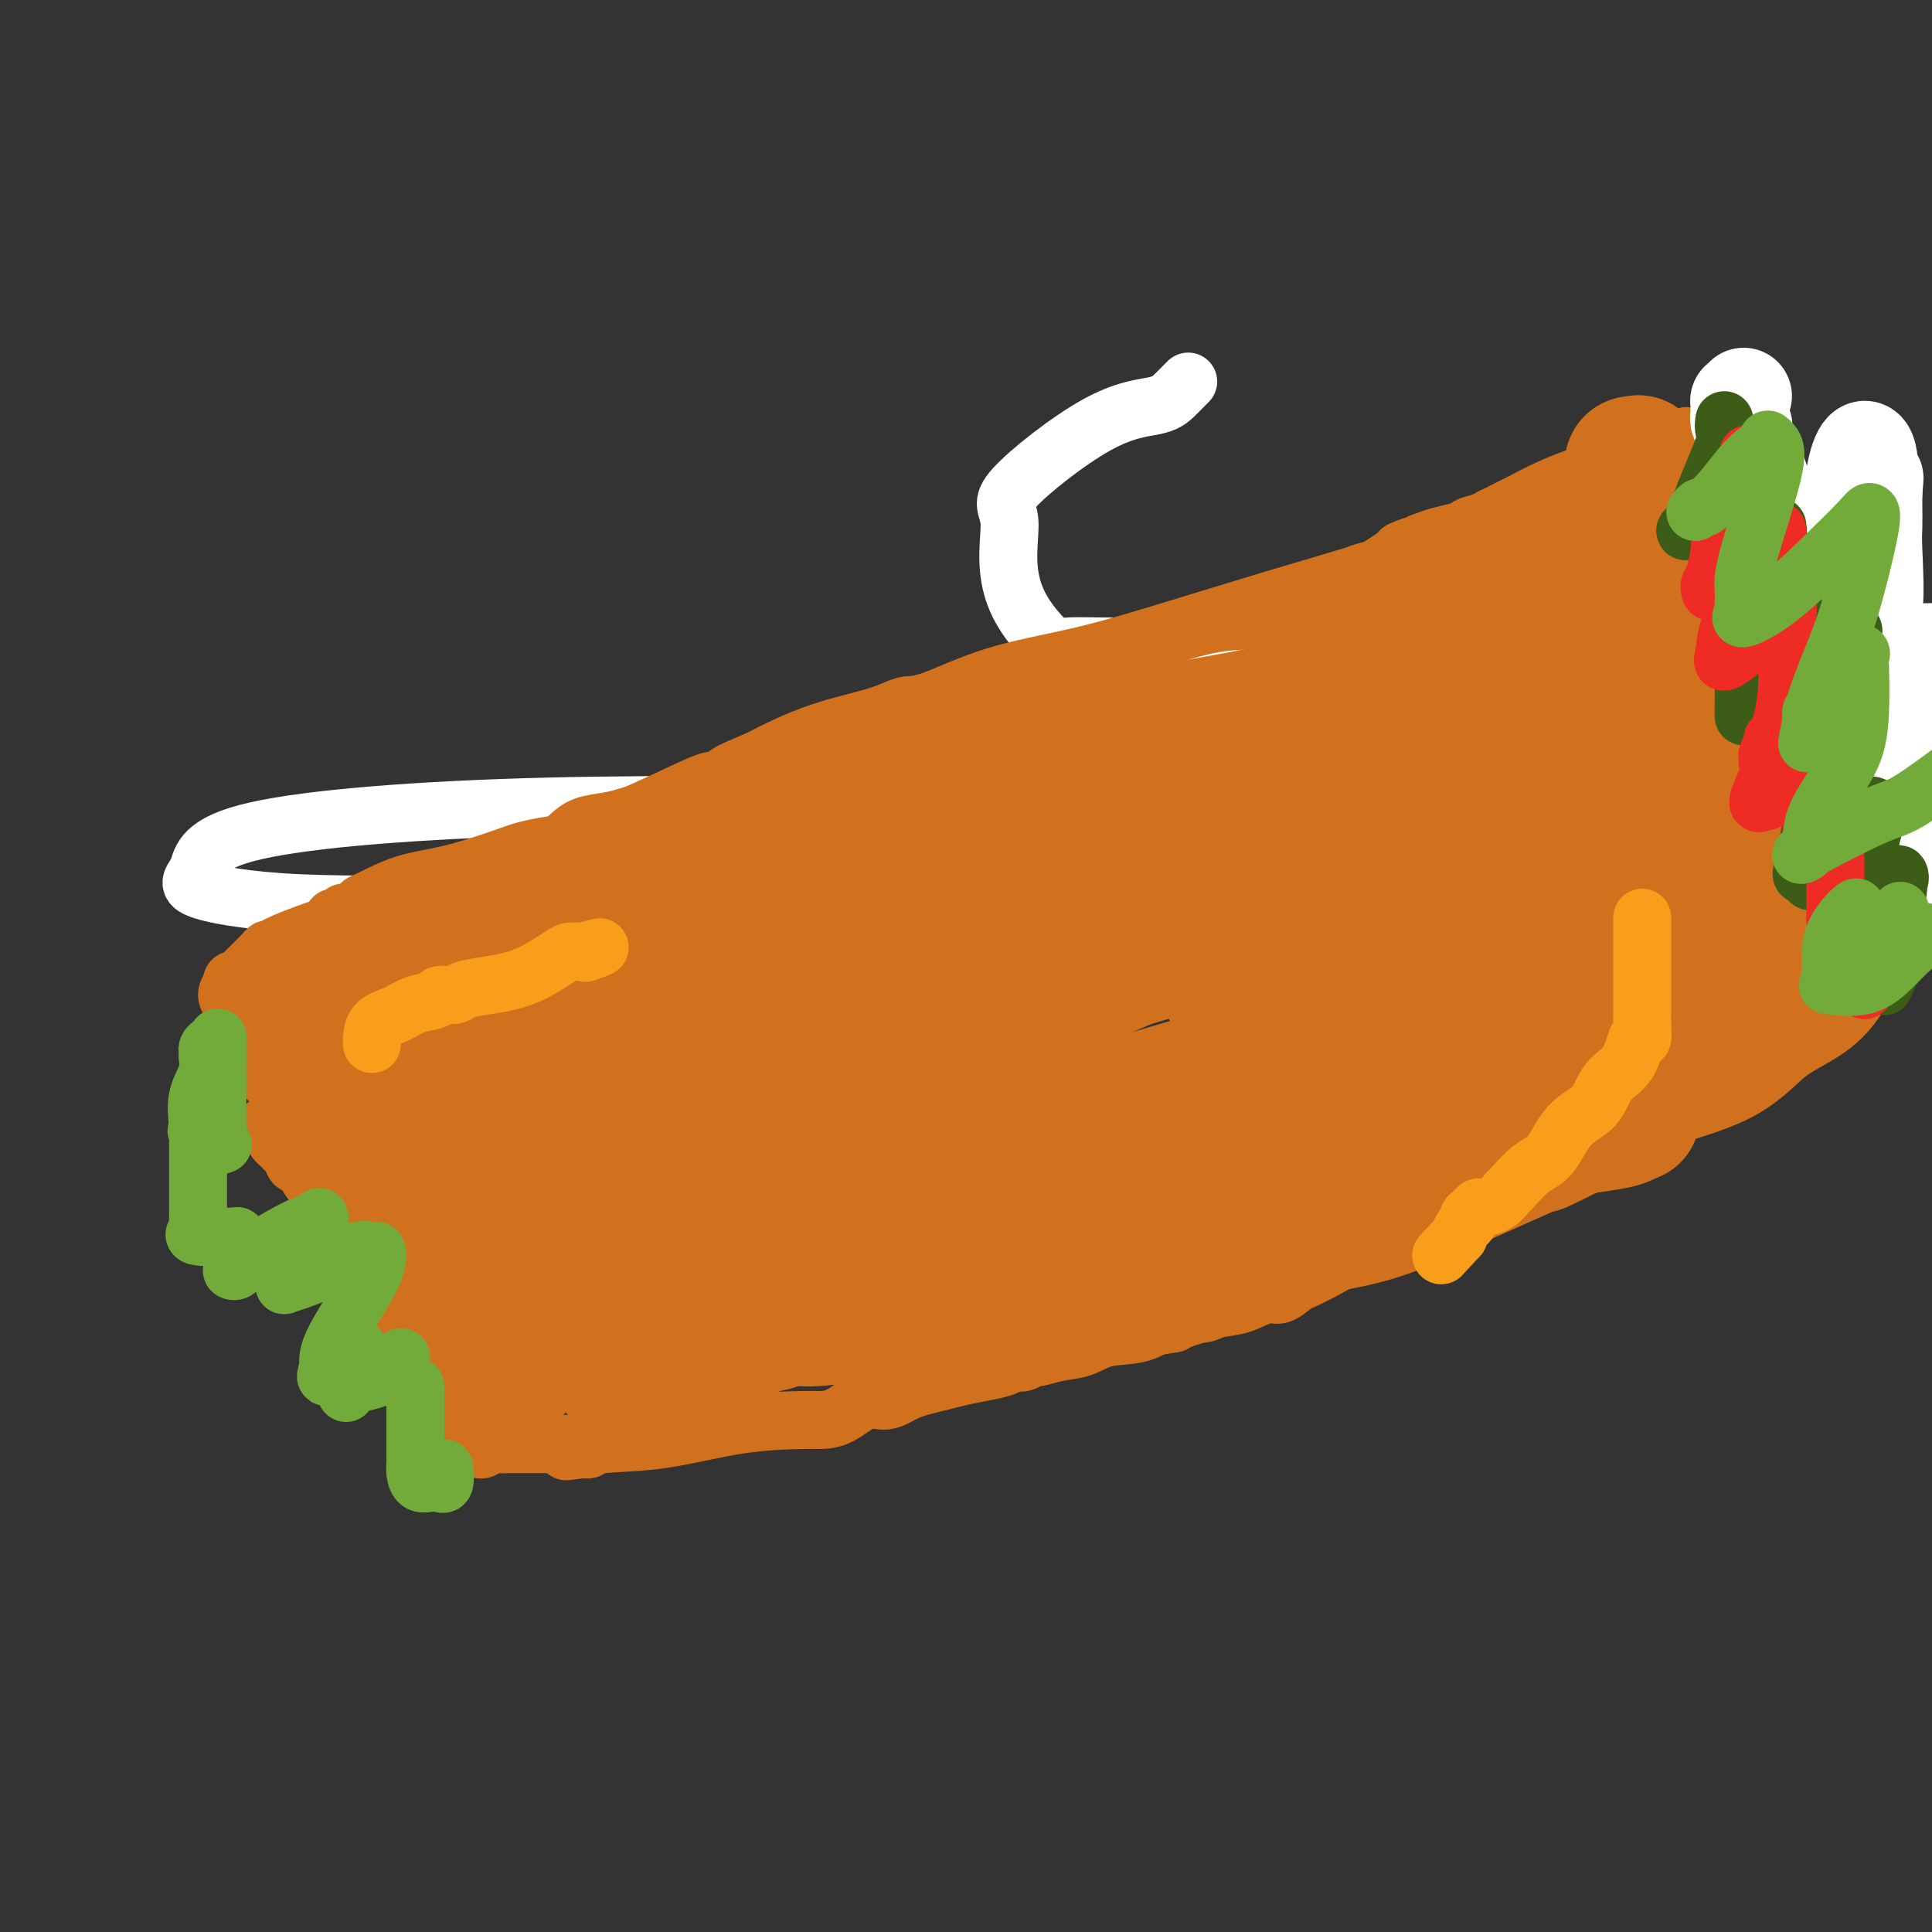 <svg viewBox='0 0 400 400' version='1.1' xmlns='http://www.w3.org/2000/svg' xmlns:xlink='http://www.w3.org/1999/xlink'><rect x="0" y="0" width="400" height="400" fill="#333333" stroke="none"/><g fill='none' stroke='#000000' stroke-width='12' stroke-linecap='round' stroke-linejoin='round'><path d='M392,153c-0.228,0.002 -0.456,0.004 -1,0c-0.544,-0.004 -1.403,-0.015 -2,0c-0.597,0.015 -0.933,0.057 -1,0c-0.067,-0.057 0.136,-0.211 0,0c-0.136,0.211 -0.610,0.789 -1,1c-0.390,0.211 -0.696,0.057 -1,0c-0.304,-0.057 -0.606,-0.015 -1,0c-0.394,0.015 -0.878,0.004 -1,0c-0.122,-0.004 0.119,-0.001 0,0c-0.119,0.001 -0.599,0.000 -1,0c-0.401,-0.000 -0.723,-0.000 -1,0c-0.277,0.000 -0.508,0.000 -1,0c-0.492,-0.000 -1.246,-0.000 -2,0'/><path d='M379,154c-2.417,0.155 -1.961,0.042 -2,0c-0.039,-0.042 -0.575,-0.012 -1,0c-0.425,0.012 -0.740,0.006 -1,0c-0.260,-0.006 -0.466,-0.012 -1,0c-0.534,0.012 -1.396,0.041 -2,0c-0.604,-0.041 -0.952,-0.151 -2,0c-1.048,0.151 -2.798,0.562 -4,1c-1.202,0.438 -1.855,0.902 -3,1c-1.145,0.098 -2.781,-0.170 -4,0c-1.219,0.170 -2.020,0.778 -3,1c-0.980,0.222 -2.140,0.060 -3,0c-0.860,-0.060 -1.421,-0.016 -3,0c-1.579,0.016 -4.176,0.004 -6,0c-1.824,-0.004 -2.876,-0.001 -4,0c-1.124,0.001 -2.321,0.000 -3,0c-0.679,-0.000 -0.842,-0.000 -2,0c-1.158,0.000 -3.313,0.000 -5,0c-1.687,-0.000 -2.907,-0.000 -5,0c-2.093,0.000 -5.061,0.000 -9,0c-3.939,-0.000 -8.850,-0.000 -12,0c-3.150,0.000 -4.540,0.000 -5,0c-0.460,-0.000 0.012,-0.000 0,0c-0.012,0.000 -0.506,0.000 -1,0'/><path d='M298,157c-12.775,0.464 -4.214,0.124 -1,0c3.214,-0.124 1.081,-0.033 -1,0c-2.081,0.033 -4.109,0.009 -8,0c-3.891,-0.009 -9.645,-0.002 -16,0c-6.355,0.002 -13.311,0.001 -18,0c-4.689,-0.001 -7.113,-0.000 -9,0c-1.887,0.000 -3.239,0.000 -4,0c-0.761,-0.000 -0.932,-0.000 -1,0c-0.068,0.000 -0.034,0.000 0,0'/></g>
<g fill='none' stroke='#FFFFFF' stroke-width='12' stroke-linecap='round' stroke-linejoin='round'><path d='M246,79c-0.257,0.250 -0.513,0.501 -1,1c-0.487,0.499 -1.203,1.248 -2,2c-0.797,0.752 -1.674,1.507 -4,2c-2.326,0.493 -6.102,0.723 -12,4c-5.898,3.277 -13.918,9.602 -17,13c-3.082,3.398 -1.225,3.868 -1,7c0.225,3.132 -1.183,8.925 1,15c2.183,6.075 7.956,12.433 20,20c12.044,7.567 30.358,16.345 55,23c24.642,6.655 55.612,11.187 86,13c30.388,1.813 60.194,0.906 90,0'/><path d='M338,167c11.729,-0.025 23.458,-0.050 0,0c-23.458,0.050 -82.101,0.176 -126,0c-43.899,-0.176 -73.052,-0.652 -99,0c-25.948,0.652 -48.692,2.434 -60,5c-11.308,2.566 -11.180,5.916 -12,8c-0.820,2.084 -2.587,2.902 0,4c2.587,1.098 9.527,2.477 21,3c11.473,0.523 27.478,0.190 46,0c18.522,-0.190 39.560,-0.239 64,0c24.440,0.239 52.283,0.765 83,0c30.717,-0.765 64.308,-2.821 89,-6c24.692,-3.179 40.483,-7.480 51,-10c10.517,-2.520 15.758,-3.260 21,-4'/><path d='M388,165c2.501,-0.000 5.003,-0.000 0,0c-5.003,0.000 -17.510,0.000 -31,0c-13.490,-0.000 -27.965,-0.000 -48,0c-20.035,0.000 -45.632,0.000 -66,0c-20.368,-0.000 -35.506,-0.001 -47,0c-11.494,0.001 -19.343,0.002 -23,0c-3.657,-0.002 -3.124,-0.009 -2,0c1.124,0.009 2.837,0.033 7,0c4.163,-0.033 10.775,-0.124 47,0c36.225,0.124 102.064,0.464 147,0c44.936,-0.464 68.968,-1.732 93,-3'/><path d='M388,153c6.627,0.035 13.253,0.069 0,0c-13.253,-0.069 -46.386,-0.243 -70,0c-23.614,0.243 -37.707,0.902 -51,2c-13.293,1.098 -25.784,2.634 -33,4c-7.216,1.366 -9.158,2.563 -10,3c-0.842,0.437 -0.585,0.113 0,0c0.585,-0.113 1.496,-0.017 3,0c1.504,0.017 3.599,-0.045 10,0c6.401,0.045 17.107,0.198 28,0c10.893,-0.198 21.971,-0.746 37,-3c15.029,-2.254 34.008,-6.216 51,-9c16.992,-2.784 31.996,-4.392 47,-6'/><path d='M341,134c9.737,-0.016 19.474,-0.033 0,0c-19.474,0.033 -68.160,0.114 -93,0c-24.840,-0.114 -25.835,-0.423 -28,0c-2.165,0.423 -5.502,1.577 -5,2c0.502,0.423 4.842,0.113 8,0c3.158,-0.113 5.134,-0.030 16,0c10.866,0.030 30.623,0.008 47,0c16.377,-0.008 29.375,-0.002 40,0c10.625,0.002 18.879,0.000 25,0c6.121,-0.000 10.111,0.000 8,0c-2.111,-0.000 -10.324,-0.002 -20,0c-9.676,0.002 -20.817,0.006 -31,0c-10.183,-0.006 -19.409,-0.022 -28,0c-8.591,0.022 -16.548,0.083 -21,0c-4.452,-0.083 -5.400,-0.309 -7,0c-1.600,0.309 -3.853,1.155 0,2c3.853,0.845 13.811,1.691 25,2c11.189,0.309 23.607,0.083 37,0c13.393,-0.083 27.760,-0.022 41,0c13.240,0.022 25.354,0.006 33,0c7.646,-0.006 10.823,-0.003 14,0'/><path d='M388,139c2.069,0.000 4.138,0.000 0,0c-4.138,-0.000 -14.484,-0.000 -24,0c-9.516,0.000 -18.203,0.001 -26,0c-7.797,-0.001 -14.704,-0.003 -20,0c-5.296,0.003 -8.981,0.013 -11,0c-2.019,-0.013 -2.373,-0.049 -2,0c0.373,0.049 1.473,0.182 3,0c1.527,-0.182 3.480,-0.679 5,-1c1.520,-0.321 2.607,-0.467 4,-1c1.393,-0.533 3.091,-1.453 4,-2c0.909,-0.547 1.029,-0.721 1,-1c-0.029,-0.279 -0.206,-0.663 0,-1c0.206,-0.337 0.796,-0.626 1,-1c0.204,-0.374 0.023,-0.832 0,-1c-0.023,-0.168 0.112,-0.045 0,0c-0.112,0.045 -0.471,0.012 -2,0c-1.529,-0.012 -4.226,-0.003 -6,0c-1.774,0.003 -2.623,-0.001 -3,0c-0.377,0.001 -0.280,0.008 -1,0c-0.720,-0.008 -2.256,-0.031 -3,0c-0.744,0.031 -0.697,0.117 -2,0c-1.303,-0.117 -3.957,-0.438 -7,0c-3.043,0.438 -6.476,1.634 -11,2c-4.524,0.366 -10.138,-0.098 -15,0c-4.862,0.098 -8.973,0.758 -12,1c-3.027,0.242 -4.969,0.065 -6,0c-1.031,-0.065 -1.152,-0.019 -1,0c0.152,0.019 0.576,0.009 1,0'/><path d='M255,134c-8.602,0.464 -0.106,0.124 5,0c5.106,-0.124 6.823,-0.033 10,0c3.177,0.033 7.814,0.009 13,0c5.186,-0.009 10.919,-0.002 16,0c5.081,0.002 9.509,0.000 13,0c3.491,-0.000 6.045,0.001 8,0c1.955,-0.001 3.310,-0.003 4,0c0.690,0.003 0.713,0.012 1,0c0.287,-0.012 0.836,-0.046 1,0c0.164,0.046 -0.058,0.170 2,0c2.058,-0.170 6.396,-0.634 9,-1c2.604,-0.366 3.473,-0.634 5,-1c1.527,-0.366 3.712,-0.830 5,-1c1.288,-0.170 1.679,-0.046 2,0c0.321,0.046 0.574,0.012 1,0c0.426,-0.012 1.027,-0.003 2,0c0.973,0.003 2.317,0.001 3,0c0.683,-0.001 0.705,-0.000 3,0c2.295,0.000 6.864,0.000 12,0c5.136,-0.000 10.841,-0.000 14,0c3.159,0.000 3.774,0.000 5,0c1.226,-0.000 3.065,-0.000 4,0c0.935,0.000 0.968,0.000 1,0'/><path d='M394,131c23.167,-0.500 11.583,-0.250 0,0'/></g>
<g fill='none' stroke='#D2711D' stroke-width='12' stroke-linecap='round' stroke-linejoin='round'><path d='M57,214c0.581,0.220 1.161,0.441 1,0c-0.161,-0.441 -1.065,-1.542 0,-3c1.065,-1.458 4.099,-3.273 6,-5c1.901,-1.727 2.668,-3.366 4,-5c1.332,-1.634 3.229,-3.261 4,-4c0.771,-0.739 0.416,-0.589 1,-1c0.584,-0.411 2.108,-1.383 3,-2c0.892,-0.617 1.152,-0.878 1,-1c-0.152,-0.122 -0.717,-0.104 0,0c0.717,0.104 2.717,0.295 4,0c1.283,-0.295 1.850,-1.077 3,-2c1.150,-0.923 2.882,-1.988 5,-3c2.118,-1.012 4.623,-1.969 7,-3c2.377,-1.031 4.627,-2.134 7,-3c2.373,-0.866 4.869,-1.496 8,-3c3.131,-1.504 6.897,-3.883 11,-6c4.103,-2.117 8.544,-3.970 13,-6c4.456,-2.030 8.926,-4.235 11,-5c2.074,-0.765 1.751,-0.091 2,0c0.249,0.091 1.071,-0.403 2,-1c0.929,-0.597 1.964,-1.299 3,-2'/><path d='M153,159c12.173,-5.395 4.104,-1.383 3,-1c-1.104,0.383 4.757,-2.864 10,-5c5.243,-2.136 9.867,-3.163 13,-4c3.133,-0.837 4.774,-1.486 6,-2c1.226,-0.514 2.037,-0.893 3,-1c0.963,-0.107 2.078,0.059 5,-1c2.922,-1.059 7.651,-3.342 13,-5c5.349,-1.658 11.319,-2.690 17,-4c5.681,-1.310 11.071,-2.898 18,-5c6.929,-2.102 15.395,-4.720 23,-7c7.605,-2.280 14.350,-4.223 20,-6c5.650,-1.777 10.205,-3.389 12,-4c1.795,-0.611 0.831,-0.222 1,0c0.169,0.222 1.473,0.277 2,0c0.527,-0.277 0.279,-0.885 0,-1c-0.279,-0.115 -0.588,0.264 0,0c0.588,-0.264 2.074,-1.172 3,-2c0.926,-0.828 1.294,-1.575 2,-2c0.706,-0.425 1.751,-0.526 3,-1c1.249,-0.474 2.704,-1.320 4,-2c1.296,-0.680 2.434,-1.195 4,-2c1.566,-0.805 3.561,-1.899 6,-3c2.439,-1.101 5.322,-2.208 8,-3c2.678,-0.792 5.152,-1.270 7,-2c1.848,-0.730 3.069,-1.711 4,-2c0.931,-0.289 1.573,0.116 2,0c0.427,-0.116 0.640,-0.753 1,-1c0.360,-0.247 0.866,-0.105 1,0c0.134,0.105 -0.105,0.173 0,0c0.105,-0.173 0.552,-0.586 1,-1'/><path d='M345,92c7.299,-3.399 2.548,-0.898 1,0c-1.548,0.898 0.107,0.192 1,0c0.893,-0.192 1.024,0.130 1,0c-0.024,-0.130 -0.203,-0.711 0,-1c0.203,-0.289 0.786,-0.285 1,0c0.214,0.285 0.057,0.851 0,1c-0.057,0.149 -0.016,-0.118 0,0c0.016,0.118 0.005,0.621 0,1c-0.005,0.379 -0.005,0.634 0,1c0.005,0.366 0.015,0.842 0,1c-0.015,0.158 -0.057,-0.004 0,1c0.057,1.004 0.211,3.173 0,5c-0.211,1.827 -0.788,3.312 -1,4c-0.212,0.688 -0.059,0.578 0,1c0.059,0.422 0.023,1.376 0,2c-0.023,0.624 -0.034,0.919 0,1c0.034,0.081 0.112,-0.050 0,0c-0.112,0.050 -0.415,0.283 -1,1c-0.585,0.717 -1.453,1.919 -2,3c-0.547,1.081 -0.774,2.040 -1,3'/><path d='M344,116c-0.952,2.771 -0.833,2.198 -1,2c-0.167,-0.198 -0.621,-0.022 -1,0c-0.379,0.022 -0.685,-0.110 -1,0c-0.315,0.110 -0.641,0.462 -1,1c-0.359,0.538 -0.752,1.262 -1,2c-0.248,0.738 -0.350,1.489 -1,2c-0.650,0.511 -1.847,0.782 -3,1c-1.153,0.218 -2.260,0.384 -3,1c-0.740,0.616 -1.113,1.682 -2,2c-0.887,0.318 -2.289,-0.111 -3,0c-0.711,0.111 -0.730,0.761 -1,1c-0.270,0.239 -0.791,0.068 -1,0c-0.209,-0.068 -0.104,-0.034 0,0'/><path d='M342,90c0.022,0.386 0.045,0.772 0,1c-0.045,0.228 -0.157,0.299 0,1c0.157,0.701 0.582,2.033 1,3c0.418,0.967 0.829,1.569 1,2c0.171,0.431 0.102,0.689 0,1c-0.102,0.311 -0.239,0.673 0,1c0.239,0.327 0.852,0.618 1,1c0.148,0.382 -0.168,0.856 0,1c0.168,0.144 0.822,-0.041 1,0c0.178,0.041 -0.120,0.308 0,1c0.120,0.692 0.658,1.809 1,3c0.342,1.191 0.487,2.455 1,4c0.513,1.545 1.395,3.371 2,5c0.605,1.629 0.932,3.060 1,4c0.068,0.940 -0.122,1.388 0,2c0.122,0.612 0.558,1.388 1,2c0.442,0.612 0.892,1.059 1,2c0.108,0.941 -0.125,2.376 0,3c0.125,0.624 0.607,0.437 1,1c0.393,0.563 0.698,1.877 1,3c0.302,1.123 0.603,2.055 1,3c0.397,0.945 0.890,1.903 1,3c0.110,1.097 -0.163,2.334 0,3c0.163,0.666 0.761,0.762 1,1c0.239,0.238 0.120,0.619 0,1'/><path d='M358,142c2.713,8.670 1.497,4.345 1,3c-0.497,-1.345 -0.274,0.290 0,1c0.274,0.710 0.598,0.494 1,1c0.402,0.506 0.880,1.733 1,2c0.120,0.267 -0.120,-0.425 0,0c0.120,0.425 0.599,1.967 1,3c0.401,1.033 0.723,1.559 1,2c0.277,0.441 0.509,0.799 1,2c0.491,1.201 1.242,3.244 2,5c0.758,1.756 1.524,3.223 2,4c0.476,0.777 0.662,0.864 1,2c0.338,1.136 0.826,3.320 1,4c0.174,0.680 0.032,-0.144 0,0c-0.032,0.144 0.044,1.256 0,2c-0.044,0.744 -0.208,1.120 0,2c0.208,0.880 0.789,2.263 1,3c0.211,0.737 0.053,0.829 0,1c-0.053,0.171 -0.000,0.422 0,1c0.000,0.578 -0.052,1.482 0,2c0.052,0.518 0.206,0.649 0,1c-0.206,0.351 -0.774,0.921 -1,1c-0.226,0.079 -0.109,-0.334 0,0c0.109,0.334 0.212,1.414 0,2c-0.212,0.586 -0.739,0.677 -1,1c-0.261,0.323 -0.255,0.878 -1,2c-0.745,1.122 -2.241,2.812 -3,4c-0.759,1.188 -0.781,1.875 -1,2c-0.219,0.125 -0.636,-0.313 -1,0c-0.364,0.313 -0.675,1.375 -1,2c-0.325,0.625 -0.662,0.812 -1,1'/><path d='M361,198c-1.360,2.197 -0.261,1.688 0,2c0.261,0.312 -0.315,1.444 -1,2c-0.685,0.556 -1.477,0.537 -2,1c-0.523,0.463 -0.777,1.407 -1,2c-0.223,0.593 -0.416,0.835 -1,1c-0.584,0.165 -1.561,0.253 -2,1c-0.439,0.747 -0.341,2.155 -1,3c-0.659,0.845 -2.074,1.129 -3,2c-0.926,0.871 -1.364,2.330 -2,3c-0.636,0.670 -1.470,0.550 -2,1c-0.530,0.450 -0.757,1.468 -1,2c-0.243,0.532 -0.502,0.576 -1,1c-0.498,0.424 -1.236,1.228 -2,2c-0.764,0.772 -1.555,1.511 -2,2c-0.445,0.489 -0.544,0.726 -3,2c-2.456,1.274 -7.268,3.583 -11,6c-3.732,2.417 -6.385,4.942 -8,6c-1.615,1.058 -2.192,0.650 -3,1c-0.808,0.350 -1.845,1.458 -3,2c-1.155,0.542 -2.426,0.520 -4,1c-1.574,0.480 -3.450,1.464 -7,3c-3.550,1.536 -8.773,3.626 -13,5c-4.227,1.374 -7.458,2.032 -11,3c-3.542,0.968 -7.397,2.246 -10,3c-2.603,0.754 -3.956,0.986 -5,1c-1.044,0.014 -1.781,-0.188 -2,0c-0.219,0.188 0.080,0.768 0,1c-0.080,0.232 -0.540,0.116 -1,0'/><path d='M259,257c-9.880,3.516 -5.081,2.306 -4,2c1.081,-0.306 -1.557,0.293 -4,1c-2.443,0.707 -4.690,1.522 -6,2c-1.310,0.478 -1.684,0.618 -3,1c-1.316,0.382 -3.576,1.005 -5,2c-1.424,0.995 -2.013,2.361 -4,3c-1.987,0.639 -5.374,0.553 -8,1c-2.626,0.447 -4.493,1.429 -6,2c-1.507,0.571 -2.654,0.731 -4,1c-1.346,0.269 -2.892,0.647 -5,1c-2.108,0.353 -4.777,0.682 -7,1c-2.223,0.318 -3.998,0.624 -6,1c-2.002,0.376 -4.230,0.821 -6,1c-1.770,0.179 -3.082,0.093 -4,0c-0.918,-0.093 -1.443,-0.193 -2,0c-0.557,0.193 -1.147,0.679 -2,1c-0.853,0.321 -1.969,0.478 -3,1c-1.031,0.522 -1.978,1.408 -4,2c-2.022,0.592 -5.119,0.891 -7,1c-1.881,0.109 -2.548,0.029 -3,0c-0.452,-0.029 -0.691,-0.008 -1,0c-0.309,0.008 -0.688,0.002 -1,0c-0.312,-0.002 -0.558,-0.001 -1,0c-0.442,0.001 -1.080,0.003 -2,0c-0.920,-0.003 -2.123,-0.011 -3,0c-0.877,0.011 -1.428,0.041 -3,0c-1.572,-0.041 -4.163,-0.155 -7,0c-2.837,0.155 -5.918,0.577 -9,1'/><path d='M139,282c-6.239,0.321 -6.838,0.622 -9,1c-2.162,0.378 -5.888,0.833 -8,1c-2.112,0.167 -2.610,0.044 -3,0c-0.390,-0.044 -0.670,-0.011 -1,0c-0.330,0.011 -0.708,-0.001 -1,0c-0.292,0.001 -0.498,0.014 -1,0c-0.502,-0.014 -1.301,-0.056 -2,0c-0.699,0.056 -1.300,0.211 -2,0c-0.700,-0.211 -1.501,-0.789 -2,-1c-0.499,-0.211 -0.697,-0.057 -1,0c-0.303,0.057 -0.711,0.015 -1,0c-0.289,-0.015 -0.459,-0.004 -1,0c-0.541,0.004 -1.454,0.001 -2,0c-0.546,-0.001 -0.724,0.001 -1,0c-0.276,-0.001 -0.651,-0.004 -1,0c-0.349,0.004 -0.672,0.014 -1,0c-0.328,-0.014 -0.662,-0.053 -1,0c-0.338,0.053 -0.681,0.199 -1,0c-0.319,-0.199 -0.613,-0.741 -1,-1c-0.387,-0.259 -0.867,-0.234 -2,-1c-1.133,-0.766 -2.921,-2.322 -5,-4c-2.079,-1.678 -4.451,-3.480 -6,-5c-1.549,-1.520 -2.274,-2.760 -3,-4'/><path d='M83,268c-3.305,-2.926 -2.068,-2.740 -2,-3c0.068,-0.260 -1.032,-0.965 -2,-2c-0.968,-1.035 -1.805,-2.402 -2,-3c-0.195,-0.598 0.253,-0.429 0,-1c-0.253,-0.571 -1.208,-1.883 -2,-3c-0.792,-1.117 -1.420,-2.040 -2,-3c-0.580,-0.960 -1.110,-1.957 -2,-4c-0.890,-2.043 -2.139,-5.132 -3,-7c-0.861,-1.868 -1.336,-2.514 -2,-3c-0.664,-0.486 -1.519,-0.811 -2,-2c-0.481,-1.189 -0.589,-3.242 -1,-4c-0.411,-0.758 -1.125,-0.220 -2,-1c-0.875,-0.780 -1.911,-2.879 -2,-4c-0.089,-1.121 0.769,-1.263 0,-2c-0.769,-0.737 -3.165,-2.068 -4,-3c-0.835,-0.932 -0.108,-1.465 0,-2c0.108,-0.535 -0.405,-1.074 -1,-2c-0.595,-0.926 -1.274,-2.240 -2,-3c-0.726,-0.760 -1.498,-0.966 -2,-2c-0.502,-1.034 -0.732,-2.896 -1,-4c-0.268,-1.104 -0.572,-1.451 -1,-2c-0.428,-0.549 -0.979,-1.300 -1,-2c-0.021,-0.700 0.490,-1.350 1,-2'/><path d='M48,204c-0.166,-1.691 0.419,-0.917 1,-1c0.581,-0.083 1.158,-1.022 1,-1c-0.158,0.022 -1.051,1.004 0,0c1.051,-1.004 4.047,-3.995 5,-5c0.953,-1.005 -0.138,-0.025 0,0c0.138,0.025 1.504,-0.907 4,-2c2.496,-1.093 6.122,-2.349 8,-3c1.878,-0.651 2.009,-0.696 2,-1c-0.009,-0.304 -0.157,-0.866 0,-1c0.157,-0.134 0.619,0.160 1,0c0.381,-0.160 0.679,-0.774 1,-1c0.321,-0.226 0.663,-0.065 1,0c0.337,0.065 0.668,0.032 1,0'/><path d='M73,189c4.284,-2.756 2.494,-2.145 2,-2c-0.494,0.145 0.309,-0.174 2,-1c1.691,-0.826 4.271,-2.158 7,-3c2.729,-0.842 5.606,-1.192 9,-2c3.394,-0.808 7.305,-2.072 10,-3c2.695,-0.928 4.176,-1.520 6,-2c1.824,-0.480 3.993,-0.849 5,-1c1.007,-0.151 0.851,-0.086 1,0c0.149,0.086 0.601,0.192 1,0c0.399,-0.192 0.743,-0.682 1,-1c0.257,-0.318 0.427,-0.466 1,-1c0.573,-0.534 1.551,-1.456 3,-2c1.449,-0.544 3.370,-0.712 5,-1c1.630,-0.288 2.968,-0.697 4,-1c1.032,-0.303 1.759,-0.500 3,-1c1.241,-0.500 2.998,-1.304 5,-2c2.002,-0.696 4.249,-1.284 7,-2c2.751,-0.716 6.007,-1.560 8,-2c1.993,-0.440 2.725,-0.475 4,-1c1.275,-0.525 3.093,-1.541 4,-2c0.907,-0.459 0.903,-0.360 2,-1c1.097,-0.640 3.295,-2.018 5,-3c1.705,-0.982 2.916,-1.566 4,-2c1.084,-0.434 2.042,-0.717 3,-1'/><path d='M175,152c15.941,-5.681 4.795,-1.382 1,0c-3.795,1.382 -0.238,-0.151 1,-1c1.238,-0.849 0.158,-1.014 0,-1c-0.158,0.014 0.608,0.207 1,0c0.392,-0.207 0.412,-0.815 1,-1c0.588,-0.185 1.743,0.053 3,0c1.257,-0.053 2.615,-0.395 4,-1c1.385,-0.605 2.798,-1.472 4,-2c1.202,-0.528 2.194,-0.719 4,-1c1.806,-0.281 4.426,-0.654 6,-1c1.574,-0.346 2.102,-0.665 3,-1c0.898,-0.335 2.166,-0.686 3,-1c0.834,-0.314 1.235,-0.593 2,-1c0.765,-0.407 1.895,-0.943 2,-1c0.105,-0.057 -0.816,0.366 0,0c0.816,-0.366 3.368,-1.521 5,-2c1.632,-0.479 2.343,-0.282 6,-1c3.657,-0.718 10.261,-2.350 16,-4c5.739,-1.650 10.612,-3.317 15,-4c4.388,-0.683 8.289,-0.383 12,-1c3.711,-0.617 7.231,-2.150 9,-3c1.769,-0.850 1.788,-1.018 2,-1c0.212,0.018 0.618,0.223 1,0c0.382,-0.223 0.739,-0.872 1,-1c0.261,-0.128 0.425,0.265 1,0c0.575,-0.265 1.562,-1.188 2,-2c0.438,-0.812 0.327,-1.513 1,-2c0.673,-0.487 2.129,-0.759 3,-1c0.871,-0.241 1.158,-0.449 2,-1c0.842,-0.551 2.241,-1.443 3,-2c0.759,-0.557 0.880,-0.778 1,-1'/><path d='M290,114c4.438,-2.118 2.531,-0.412 2,0c-0.531,0.412 0.312,-0.468 1,-1c0.688,-0.532 1.222,-0.716 2,-1c0.778,-0.284 1.801,-0.669 3,-1c1.199,-0.331 2.574,-0.610 4,-1c1.426,-0.390 2.904,-0.893 4,-1c1.096,-0.107 1.812,0.182 2,0c0.188,-0.182 -0.152,-0.836 0,-1c0.152,-0.164 0.795,0.163 1,0c0.205,-0.163 -0.029,-0.814 0,-1c0.029,-0.186 0.322,0.094 1,0c0.678,-0.094 1.740,-0.561 3,-1c1.260,-0.439 2.719,-0.850 4,-1c1.281,-0.150 2.385,-0.040 3,0c0.615,0.040 0.743,0.011 1,0c0.257,-0.011 0.645,-0.003 1,0c0.355,0.003 0.676,0.001 1,0c0.324,-0.001 0.650,-0.000 1,0c0.350,0.000 0.724,0.000 1,0c0.276,-0.000 0.455,-0.000 1,0c0.545,0.000 1.455,0.000 2,0c0.545,-0.000 0.723,-0.000 1,0c0.277,0.000 0.651,0.000 1,0c0.349,-0.000 0.671,-0.000 1,0c0.329,0.000 0.665,0.000 1,0c0.335,-0.000 0.667,-0.000 1,0'/><path d='M333,105c2.655,-0.000 1.294,-0.000 1,0c-0.294,0.000 0.481,0.000 1,0c0.519,-0.000 0.783,-0.000 1,0c0.217,0.000 0.387,0.001 1,0c0.613,-0.001 1.670,-0.003 2,0c0.330,0.003 -0.065,0.010 0,0c0.065,-0.010 0.592,-0.039 1,0c0.408,0.039 0.697,0.145 1,0c0.303,-0.145 0.621,-0.540 1,-1c0.379,-0.460 0.818,-0.983 1,-1c0.182,-0.017 0.107,0.473 0,1c-0.107,0.527 -0.245,1.090 0,2c0.245,0.910 0.874,2.168 1,3c0.126,0.832 -0.250,1.238 0,2c0.250,0.762 1.125,1.881 2,3'/><path d='M346,114c0.798,1.600 0.792,0.600 1,1c0.208,0.400 0.629,2.201 1,3c0.371,0.799 0.692,0.595 1,1c0.308,0.405 0.603,1.418 1,2c0.397,0.582 0.895,0.734 1,1c0.105,0.266 -0.183,0.648 0,1c0.183,0.352 0.837,0.676 1,1c0.163,0.324 -0.163,0.650 0,1c0.163,0.350 0.817,0.724 1,1c0.183,0.276 -0.105,0.455 0,1c0.105,0.545 0.602,1.456 1,2c0.398,0.544 0.695,0.722 1,1c0.305,0.278 0.616,0.657 1,1c0.384,0.343 0.839,0.652 1,1c0.161,0.348 0.028,0.737 0,1c-0.028,0.263 0.048,0.400 0,1c-0.048,0.600 -0.220,1.664 0,2c0.220,0.336 0.832,-0.054 1,0c0.168,0.054 -0.110,0.553 0,1c0.110,0.447 0.607,0.841 1,1c0.393,0.159 0.683,0.083 1,1c0.317,0.917 0.662,2.827 1,4c0.338,1.173 0.669,1.610 1,2c0.331,0.390 0.662,0.733 1,1c0.338,0.267 0.682,0.458 1,1c0.318,0.542 0.611,1.436 1,2c0.389,0.564 0.875,0.797 1,1c0.125,0.203 -0.111,0.374 0,1c0.111,0.626 0.568,1.707 1,2c0.432,0.293 0.838,-0.202 1,0c0.162,0.202 0.081,1.101 0,2'/><path d='M368,155c3.646,6.440 1.761,2.040 1,1c-0.761,-1.040 -0.397,1.280 0,2c0.397,0.720 0.828,-0.162 1,0c0.172,0.162 0.084,1.366 0,2c-0.084,0.634 -0.163,0.699 0,1c0.163,0.301 0.568,0.839 1,1c0.432,0.161 0.890,-0.055 1,0c0.110,0.055 -0.128,0.382 0,1c0.128,0.618 0.622,1.527 1,2c0.378,0.473 0.641,0.509 1,1c0.359,0.491 0.813,1.437 1,2c0.187,0.563 0.106,0.742 0,1c-0.106,0.258 -0.236,0.594 0,1c0.236,0.406 0.837,0.882 1,1c0.163,0.118 -0.114,-0.122 0,0c0.114,0.122 0.619,0.607 1,1c0.381,0.393 0.639,0.693 1,1c0.361,0.307 0.825,0.621 1,1c0.175,0.379 0.061,0.823 0,1c-0.061,0.177 -0.069,0.086 0,0c0.069,-0.086 0.214,-0.167 1,0c0.786,0.167 2.212,0.584 3,1c0.788,0.416 0.940,0.833 1,1c0.060,0.167 0.030,0.083 0,0'/><path d='M384,177c1.184,0.957 0.643,0.848 1,1c0.357,0.152 1.612,0.564 2,1c0.388,0.436 -0.093,0.895 0,1c0.093,0.105 0.758,-0.143 1,0c0.242,0.143 0.062,0.678 0,1c-0.062,0.322 -0.005,0.431 0,1c0.005,0.569 -0.040,1.598 0,2c0.040,0.402 0.166,0.177 0,0c-0.166,-0.177 -0.625,-0.305 -1,0c-0.375,0.305 -0.668,1.043 -1,2c-0.332,0.957 -0.705,2.133 -1,3c-0.295,0.867 -0.512,1.426 -1,2c-0.488,0.574 -1.247,1.162 -2,2c-0.753,0.838 -1.501,1.926 -2,3c-0.499,1.074 -0.750,2.135 -1,3c-0.250,0.865 -0.500,1.533 -1,2c-0.500,0.467 -1.250,0.734 -2,1'/><path d='M376,202c-2.035,3.726 -1.122,3.040 -1,3c0.122,-0.040 -0.546,0.567 -1,1c-0.454,0.433 -0.694,0.693 -1,1c-0.306,0.307 -0.677,0.660 -1,1c-0.323,0.340 -0.597,0.668 -1,1c-0.403,0.332 -0.936,0.667 -1,1c-0.064,0.333 0.340,0.664 0,1c-0.340,0.336 -1.424,0.676 -2,1c-0.576,0.324 -0.643,0.633 -1,1c-0.357,0.367 -1.002,0.791 -2,2c-0.998,1.209 -2.348,3.203 -3,4c-0.652,0.797 -0.608,0.399 -1,1c-0.392,0.601 -1.222,2.202 -2,3c-0.778,0.798 -1.504,0.792 -2,1c-0.496,0.208 -0.763,0.629 -1,1c-0.237,0.371 -0.444,0.691 -1,1c-0.556,0.309 -1.462,0.607 -2,1c-0.538,0.393 -0.707,0.879 -1,1c-0.293,0.121 -0.709,-0.125 -1,0c-0.291,0.125 -0.459,0.620 -1,1c-0.541,0.380 -1.457,0.643 -2,1c-0.543,0.357 -0.712,0.807 -1,1c-0.288,0.193 -0.693,0.129 -1,0c-0.307,-0.129 -0.516,-0.323 -1,0c-0.484,0.323 -1.242,1.161 -2,2'/><path d='M343,233c-3.495,1.890 -4.232,1.616 -6,2c-1.768,0.384 -4.565,1.428 -6,2c-1.435,0.572 -1.507,0.674 -2,1c-0.493,0.326 -1.406,0.876 -2,1c-0.594,0.124 -0.870,-0.177 -1,0c-0.130,0.177 -0.113,0.832 0,1c0.113,0.168 0.322,-0.149 0,0c-0.322,0.149 -1.173,0.766 -2,1c-0.827,0.234 -1.628,0.084 -2,0c-0.372,-0.084 -0.315,-0.102 -1,0c-0.685,0.102 -2.112,0.324 -3,1c-0.888,0.676 -1.238,1.806 -4,3c-2.762,1.194 -7.937,2.451 -10,3c-2.063,0.549 -1.016,0.389 -2,1c-0.984,0.611 -4.000,1.995 -6,3c-2.000,1.005 -2.984,1.633 -4,2c-1.016,0.367 -2.065,0.473 -3,1c-0.935,0.527 -1.755,1.475 -3,2c-1.245,0.525 -2.914,0.627 -4,1c-1.086,0.373 -1.588,1.016 -3,2c-1.412,0.984 -3.732,2.310 -5,3c-1.268,0.690 -1.482,0.743 -2,1c-0.518,0.257 -1.341,0.717 -2,1c-0.659,0.283 -1.156,0.390 -2,1c-0.844,0.610 -2.035,1.723 -3,2c-0.965,0.277 -1.703,-0.281 -3,0c-1.297,0.281 -3.151,1.401 -5,2c-1.849,0.599 -3.691,0.676 -5,1c-1.309,0.324 -2.083,0.895 -3,1c-0.917,0.105 -1.976,-0.256 -3,0c-1.024,0.256 -2.012,1.128 -3,2'/><path d='M243,274c-3.937,0.815 -2.779,-0.147 -3,0c-0.221,0.147 -1.821,1.402 -4,2c-2.179,0.598 -4.936,0.537 -7,1c-2.064,0.463 -3.435,1.448 -5,2c-1.565,0.552 -3.322,0.670 -5,1c-1.678,0.330 -3.275,0.872 -4,1c-0.725,0.128 -0.577,-0.159 -1,0c-0.423,0.159 -1.417,0.764 -2,1c-0.583,0.236 -0.757,0.105 -1,0c-0.243,-0.105 -0.557,-0.183 -1,0c-0.443,0.183 -1.017,0.626 -2,1c-0.983,0.374 -2.375,0.678 -4,1c-1.625,0.322 -3.484,0.663 -5,1c-1.516,0.337 -2.688,0.669 -4,1c-1.312,0.331 -2.765,0.660 -4,1c-1.235,0.340 -2.251,0.690 -3,1c-0.749,0.310 -1.230,0.581 -2,1c-0.770,0.419 -1.830,0.988 -3,1c-1.170,0.012 -2.451,-0.532 -4,0c-1.549,0.532 -3.367,2.139 -5,3c-1.633,0.861 -3.082,0.976 -4,1c-0.918,0.024 -1.307,-0.042 -4,0c-2.693,0.042 -7.691,0.194 -13,1c-5.309,0.806 -10.928,2.268 -16,3c-5.072,0.732 -9.596,0.736 -12,1c-2.404,0.264 -2.687,0.790 -3,1c-0.313,0.210 -0.657,0.105 -1,0'/><path d='M121,300c-7.532,0.927 -1.863,0.245 0,0c1.863,-0.245 -0.081,-0.051 -1,0c-0.919,0.051 -0.813,-0.039 -1,0c-0.187,0.039 -0.666,0.207 -1,0c-0.334,-0.207 -0.523,-0.787 -1,-1c-0.477,-0.213 -1.241,-0.057 -2,0c-0.759,0.057 -1.513,0.015 -2,0c-0.487,-0.015 -0.708,-0.004 -1,0c-0.292,0.004 -0.655,0.001 -1,0c-0.345,-0.001 -0.674,-0.000 -1,0c-0.326,0.000 -0.651,0.000 -1,0c-0.349,-0.000 -0.722,-0.000 -1,0c-0.278,0.000 -0.459,0.000 -1,0c-0.541,-0.000 -1.440,-0.000 -2,0c-0.560,0.000 -0.780,0.000 -1,0'/><path d='M104,299c-3.473,0.072 -3.655,0.751 -4,1c-0.345,0.249 -0.853,0.067 -1,0c-0.147,-0.067 0.065,-0.018 0,0c-0.065,0.018 -0.409,0.005 -1,0c-0.591,-0.005 -1.428,-0.001 -2,0c-0.572,0.001 -0.878,0.000 -1,0c-0.122,-0.000 -0.061,-0.000 0,0'/><path d='M95,300c-1.648,0.211 -1.269,0.239 -1,0c0.269,-0.239 0.428,-0.744 0,-2c-0.428,-1.256 -1.442,-3.261 -2,-4c-0.558,-0.739 -0.660,-0.210 -1,-1c-0.340,-0.790 -0.918,-2.899 -1,-4c-0.082,-1.101 0.332,-1.194 0,-2c-0.332,-0.806 -1.410,-2.324 -2,-3c-0.590,-0.676 -0.693,-0.510 -1,-1c-0.307,-0.490 -0.818,-1.637 -1,-2c-0.182,-0.363 -0.034,0.058 0,0c0.034,-0.058 -0.046,-0.594 0,-1c0.046,-0.406 0.219,-0.681 0,-1c-0.219,-0.319 -0.828,-0.681 -1,-1c-0.172,-0.319 0.095,-0.596 0,-1c-0.095,-0.404 -0.552,-0.937 -1,-1c-0.448,-0.063 -0.889,0.342 -1,0c-0.111,-0.342 0.107,-1.432 0,-2c-0.107,-0.568 -0.540,-0.613 -1,-1c-0.460,-0.387 -0.949,-1.115 -1,-2c-0.051,-0.885 0.334,-1.927 0,-3c-0.334,-1.073 -1.388,-2.177 -2,-3c-0.612,-0.823 -0.784,-1.366 -1,-2c-0.216,-0.634 -0.478,-1.359 -1,-2c-0.522,-0.641 -1.306,-1.197 -2,-2c-0.694,-0.803 -1.299,-1.855 -2,-3c-0.701,-1.145 -1.496,-2.385 -2,-3c-0.504,-0.615 -0.715,-0.604 -1,-1c-0.285,-0.396 -0.642,-1.198 -1,-2'/><path d='M69,250c-4.245,-7.749 -1.858,-2.121 -1,0c0.858,2.121 0.188,0.737 0,0c-0.188,-0.737 0.105,-0.825 0,-1c-0.105,-0.175 -0.609,-0.437 -1,-1c-0.391,-0.563 -0.668,-1.427 -1,-2c-0.332,-0.573 -0.719,-0.853 -1,-1c-0.281,-0.147 -0.458,-0.159 -1,-1c-0.542,-0.841 -1.451,-2.512 -2,-3c-0.549,-0.488 -0.739,0.206 -1,0c-0.261,-0.206 -0.595,-1.311 -1,-2c-0.405,-0.689 -0.883,-0.962 -1,-1c-0.117,-0.038 0.127,0.158 0,0c-0.127,-0.158 -0.626,-0.669 -1,-1c-0.374,-0.331 -0.622,-0.481 -1,-1c-0.378,-0.519 -0.885,-1.407 -1,-2c-0.115,-0.593 0.161,-0.890 0,-1c-0.161,-0.110 -0.760,-0.031 -1,0c-0.240,0.031 -0.120,0.016 0,0'/></g>
<g fill='none' stroke='#D2711D' stroke-width='28' stroke-linecap='round' stroke-linejoin='round'><path d='M268,200c-0.565,-0.137 -1.131,-0.274 -3,0c-1.869,0.274 -5.042,0.958 -7,2c-1.958,1.042 -2.702,2.440 -3,3c-0.298,0.560 -0.149,0.280 0,0'/><path d='M207,189c-0.355,-0.173 -0.709,-0.346 -1,0c-0.291,0.346 -0.518,1.211 -1,2c-0.482,0.789 -1.217,1.501 -2,2c-0.783,0.499 -1.613,0.786 -2,1c-0.387,0.214 -0.331,0.356 2,0c2.331,-0.356 6.936,-1.209 11,-2c4.064,-0.791 7.587,-1.518 13,-3c5.413,-1.482 12.716,-3.718 20,-6c7.284,-2.282 14.550,-4.608 19,-6c4.450,-1.392 6.086,-1.849 7,-2c0.914,-0.151 1.108,0.003 1,0c-0.108,-0.003 -0.518,-0.163 0,0c0.518,0.163 1.963,0.650 -1,3c-2.963,2.350 -10.333,6.563 -21,12c-10.667,5.437 -24.630,12.099 -37,16c-12.370,3.901 -23.146,5.043 -36,8c-12.854,2.957 -27.786,7.731 -35,10c-7.214,2.269 -6.712,2.034 -6,2c0.712,-0.034 1.632,0.133 6,-1c4.368,-1.133 12.184,-3.567 20,-6'/><path d='M164,219c9.876,-2.916 21.565,-6.707 33,-10c11.435,-3.293 22.617,-6.086 36,-10c13.383,-3.914 28.969,-8.947 39,-12c10.031,-3.053 14.508,-4.127 17,-5c2.492,-0.873 2.998,-1.545 3,-2c0.002,-0.455 -0.502,-0.692 -6,1c-5.498,1.692 -15.992,5.315 -39,9c-23.008,3.685 -58.531,7.434 -86,11c-27.469,3.566 -46.886,6.949 -61,9c-14.114,2.051 -22.927,2.768 -27,3c-4.073,0.232 -3.406,-0.022 -2,0c1.406,0.022 3.550,0.321 8,0c4.450,-0.321 11.204,-1.260 16,-2c4.796,-0.740 7.632,-1.280 21,-3c13.368,-1.720 37.267,-4.619 54,-7c16.733,-2.381 26.298,-4.245 37,-6c10.702,-1.755 22.540,-3.402 28,-4c5.460,-0.598 4.541,-0.145 3,0c-1.541,0.145 -3.704,-0.016 -5,0c-1.296,0.016 -1.725,0.208 -7,1c-5.275,0.792 -15.397,2.185 -28,4c-12.603,1.815 -27.687,4.054 -40,6c-12.313,1.946 -21.853,3.601 -28,5c-6.147,1.399 -8.899,2.543 -9,3c-0.101,0.457 2.450,0.229 5,0'/><path d='M126,210c1.663,-0.435 3.321,-1.521 9,-3c5.679,-1.479 15.380,-3.349 25,-6c9.620,-2.651 19.161,-6.082 28,-9c8.839,-2.918 16.977,-5.324 22,-7c5.023,-1.676 6.932,-2.622 8,-3c1.068,-0.378 1.294,-0.190 -3,0c-4.294,0.190 -13.109,0.380 -24,2c-10.891,1.620 -23.858,4.670 -40,7c-16.142,2.330 -35.460,3.938 -51,6c-15.540,2.062 -27.303,4.576 -33,6c-5.697,1.424 -5.327,1.758 -5,2c0.327,0.242 0.613,0.390 5,0c4.387,-0.390 12.875,-1.320 23,-4c10.125,-2.680 21.886,-7.111 31,-10c9.114,-2.889 15.579,-4.235 23,-7c7.421,-2.765 15.796,-6.950 22,-10c6.204,-3.050 10.237,-4.964 12,-6c1.763,-1.036 1.256,-1.194 1,-1c-0.256,0.194 -0.261,0.741 0,1c0.261,0.259 0.788,0.230 0,1c-0.788,0.770 -2.892,2.341 -6,4c-3.108,1.659 -7.221,3.408 -12,5c-4.779,1.592 -10.222,3.026 -15,4c-4.778,0.974 -8.889,1.487 -13,2'/><path d='M133,184c-4.961,1.141 -3.364,0.995 -3,1c0.364,0.005 -0.505,0.163 2,-1c2.505,-1.163 8.385,-3.647 20,-7c11.615,-3.353 28.966,-7.577 42,-10c13.034,-2.423 21.752,-3.047 31,-4c9.248,-0.953 19.025,-2.236 25,-3c5.975,-0.764 8.146,-1.009 9,-1c0.854,0.009 0.389,0.271 1,0c0.611,-0.271 2.296,-1.077 3,-2c0.704,-0.923 0.425,-1.964 1,-3c0.575,-1.036 2.004,-2.067 3,-3c0.996,-0.933 1.558,-1.768 2,-2c0.442,-0.232 0.763,0.137 1,0c0.237,-0.137 0.388,-0.782 1,-1c0.612,-0.218 1.684,-0.008 2,0c0.316,0.008 -0.124,-0.186 2,-1c2.124,-0.814 6.810,-2.249 10,-3c3.190,-0.751 4.882,-0.817 5,-1c0.118,-0.183 -1.340,-0.482 0,-1c1.340,-0.518 5.476,-1.255 0,0c-5.476,1.255 -20.565,4.501 -34,7c-13.435,2.499 -25.218,4.249 -37,6'/><path d='M219,155c-17.621,2.427 -26.172,2.493 -35,4c-8.828,1.507 -17.932,4.455 -23,6c-5.068,1.545 -6.100,1.686 -6,2c0.100,0.314 1.332,0.802 3,1c1.668,0.198 3.773,0.107 7,0c3.227,-0.107 7.575,-0.232 11,0c3.425,0.232 5.926,0.819 9,1c3.074,0.181 6.722,-0.045 9,0c2.278,0.045 3.187,0.360 5,0c1.813,-0.360 4.531,-1.395 8,-2c3.469,-0.605 7.689,-0.781 12,-2c4.311,-1.219 8.715,-3.481 14,-5c5.285,-1.519 11.453,-2.295 16,-3c4.547,-0.705 7.473,-1.340 10,-2c2.527,-0.660 4.657,-1.346 7,-2c2.343,-0.654 4.901,-1.275 6,-2c1.099,-0.725 0.741,-1.553 1,-2c0.259,-0.447 1.136,-0.512 2,-1c0.864,-0.488 1.715,-1.401 2,-2c0.285,-0.599 0.005,-0.886 0,-1c-0.005,-0.114 0.264,-0.054 1,-1c0.736,-0.946 1.937,-2.899 3,-4c1.063,-1.101 1.988,-1.352 3,-2c1.012,-0.648 2.113,-1.694 3,-2c0.887,-0.306 1.562,0.126 2,0c0.438,-0.126 0.640,-0.811 1,-1c0.360,-0.189 0.878,0.118 1,0c0.122,-0.118 -0.153,-0.660 0,-1c0.153,-0.340 0.733,-0.476 2,-1c1.267,-0.524 3.219,-1.435 5,-2c1.781,-0.565 3.390,-0.782 5,-1'/><path d='M303,130c4.451,-2.179 4.580,-2.626 6,-3c1.420,-0.374 4.131,-0.674 5,-1c0.869,-0.326 -0.103,-0.679 0,-1c0.103,-0.321 1.282,-0.611 2,-1c0.718,-0.389 0.975,-0.876 1,-1c0.025,-0.124 -0.183,0.116 0,0c0.183,-0.116 0.757,-0.586 1,-1c0.243,-0.414 0.156,-0.770 0,-1c-0.156,-0.230 -0.380,-0.334 4,-1c4.380,-0.666 13.364,-1.893 21,-3c7.636,-1.107 13.923,-2.095 18,-3c4.077,-0.905 5.945,-1.728 7,-2c1.055,-0.272 1.299,0.005 1,1c-0.299,0.995 -1.141,2.706 -2,4c-0.859,1.294 -1.736,2.172 -3,3c-1.264,0.828 -2.915,1.607 -5,3c-2.085,1.393 -4.606,3.401 -6,4c-1.394,0.599 -1.662,-0.211 -3,0c-1.338,0.211 -3.745,1.441 -5,2c-1.255,0.559 -1.359,0.445 -4,1c-2.641,0.555 -7.821,1.777 -13,3'/><path d='M328,133c-6.659,1.498 -10.807,2.244 -15,3c-4.193,0.756 -8.430,1.522 -11,2c-2.570,0.478 -3.473,0.667 -4,1c-0.527,0.333 -0.679,0.811 -1,1c-0.321,0.189 -0.811,0.088 -1,0c-0.189,-0.088 -0.075,-0.165 0,0c0.075,0.165 0.113,0.571 0,1c-0.113,0.429 -0.376,0.880 0,1c0.376,0.120 1.392,-0.090 3,0c1.608,0.090 3.807,0.480 7,0c3.193,-0.480 7.380,-1.830 11,-3c3.620,-1.170 6.672,-2.160 9,-3c2.328,-0.840 3.930,-1.529 5,-2c1.070,-0.471 1.606,-0.726 2,-1c0.394,-0.274 0.644,-0.569 1,-1c0.356,-0.431 0.817,-0.998 1,-1c0.183,-0.002 0.087,0.561 0,0c-0.087,-0.561 -0.167,-2.245 0,-3c0.167,-0.755 0.581,-0.580 1,-1c0.419,-0.420 0.845,-1.436 1,-2c0.155,-0.564 0.041,-0.675 0,-1c-0.041,-0.325 -0.008,-0.863 0,-1c0.008,-0.137 -0.008,0.128 0,0c0.008,-0.128 0.041,-0.650 0,-1c-0.041,-0.350 -0.154,-0.529 0,-1c0.154,-0.471 0.577,-1.236 1,-2'/><path d='M338,119c1.083,-2.556 0.290,-1.446 0,-1c-0.290,0.446 -0.078,0.226 0,0c0.078,-0.226 0.021,-0.459 0,-1c-0.021,-0.541 -0.006,-1.388 0,-2c0.006,-0.612 0.001,-0.987 0,-1c-0.001,-0.013 -0.000,0.338 0,0c0.000,-0.338 0.000,-1.365 0,-2c-0.000,-0.635 -0.000,-0.879 0,-2c0.000,-1.121 -0.000,-3.120 0,-4c0.000,-0.880 0.000,-0.641 0,-1c-0.000,-0.359 -0.001,-1.316 0,-2c0.001,-0.684 0.003,-1.095 0,-2c-0.003,-0.905 -0.011,-2.304 0,-3c0.011,-0.696 0.041,-0.687 0,-1c-0.041,-0.313 -0.155,-0.946 0,-1c0.155,-0.054 0.577,0.473 1,1'/><path d='M339,97c0.256,-2.996 0.397,0.514 1,2c0.603,1.486 1.667,0.948 2,1c0.333,0.052 -0.064,0.693 0,1c0.064,0.307 0.591,0.281 1,1c0.409,0.719 0.701,2.184 1,3c0.299,0.816 0.606,0.982 1,1c0.394,0.018 0.876,-0.111 1,0c0.124,0.111 -0.110,0.463 0,1c0.110,0.537 0.566,1.257 1,2c0.434,0.743 0.848,1.507 1,2c0.152,0.493 0.044,0.714 0,1c-0.044,0.286 -0.022,0.636 0,1c0.022,0.364 0.044,0.743 0,1c-0.044,0.257 -0.155,0.394 0,1c0.155,0.606 0.578,1.682 1,2c0.422,0.318 0.845,-0.122 1,0c0.155,0.122 0.041,0.806 0,1c-0.041,0.194 -0.011,-0.103 0,0c0.011,0.103 0.003,0.604 0,1c-0.003,0.396 -0.002,0.686 0,1c0.002,0.314 0.003,0.652 0,1c-0.003,0.348 -0.012,0.707 0,1c0.012,0.293 0.044,0.522 0,1c-0.044,0.478 -0.166,1.206 0,2c0.166,0.794 0.619,1.656 1,2c0.381,0.344 0.691,0.172 1,0'/><path d='M352,127c0.821,3.133 0.873,2.965 1,3c0.127,0.035 0.328,0.274 1,1c0.672,0.726 1.814,1.938 3,3c1.186,1.062 2.417,1.973 3,3c0.583,1.027 0.519,2.171 1,3c0.481,0.829 1.509,1.344 2,2c0.491,0.656 0.446,1.452 1,2c0.554,0.548 1.707,0.846 2,1c0.293,0.154 -0.274,0.163 0,1c0.274,0.837 1.387,2.500 2,3c0.613,0.500 0.724,-0.165 1,0c0.276,0.165 0.718,1.159 1,2c0.282,0.841 0.404,1.530 1,2c0.596,0.470 1.664,0.720 2,1c0.336,0.280 -0.061,0.589 0,1c0.061,0.411 0.579,0.925 1,1c0.421,0.075 0.746,-0.290 1,0c0.254,0.290 0.439,1.235 1,2c0.561,0.765 1.498,1.349 2,2c0.502,0.651 0.569,1.367 1,2c0.431,0.633 1.225,1.181 2,2c0.775,0.819 1.532,1.908 2,3c0.468,1.092 0.647,2.188 1,3c0.353,0.812 0.879,1.339 1,2c0.121,0.661 -0.164,1.457 0,2c0.164,0.543 0.777,0.832 1,2c0.223,1.168 0.057,3.216 0,4c-0.057,0.784 -0.005,0.303 0,1c0.005,0.697 -0.037,2.572 0,4c0.037,1.428 0.153,2.408 0,3c-0.153,0.592 -0.577,0.796 -1,1'/><path d='M385,189c0.153,4.284 -0.463,3.994 -1,4c-0.537,0.006 -0.995,0.307 -2,2c-1.005,1.693 -2.558,4.777 -4,7c-1.442,2.223 -2.774,3.583 -5,5c-2.226,1.417 -5.347,2.889 -8,5c-2.653,2.111 -4.838,4.860 -9,7c-4.162,2.140 -10.302,3.673 -14,5c-3.698,1.327 -4.955,2.450 -6,3c-1.045,0.550 -1.876,0.527 -3,1c-1.124,0.473 -2.539,1.441 -3,2c-0.461,0.559 0.032,0.710 0,1c-0.032,0.290 -0.588,0.718 -3,2c-2.412,1.282 -6.681,3.420 -8,4c-1.319,0.580 0.310,-0.396 -3,1c-3.310,1.396 -11.559,5.163 -18,8c-6.441,2.837 -11.073,4.745 -16,6c-4.927,1.255 -10.147,1.857 -14,3c-3.853,1.143 -6.338,2.827 -8,4c-1.662,1.173 -2.502,1.836 -3,2c-0.498,0.164 -0.654,-0.170 -1,0c-0.346,0.170 -0.884,0.845 -1,1c-0.116,0.155 0.188,-0.209 -1,0c-1.188,0.209 -3.870,0.992 -7,2c-3.130,1.008 -6.708,2.242 -10,3c-3.292,0.758 -6.299,1.040 -9,1c-2.701,-0.040 -5.098,-0.403 -7,0c-1.902,0.403 -3.311,1.572 -4,2c-0.689,0.428 -0.659,0.115 -1,0c-0.341,-0.115 -1.053,-0.031 -2,0c-0.947,0.031 -2.128,0.009 -5,0c-2.872,-0.009 -7.436,-0.004 -12,0'/><path d='M197,270c-8.488,0.477 -9.709,0.169 -14,0c-4.291,-0.169 -11.653,-0.199 -17,0c-5.347,0.199 -8.679,0.628 -12,1c-3.321,0.372 -6.629,0.688 -9,1c-2.371,0.312 -3.803,0.620 -6,1c-2.197,0.380 -5.159,0.832 -7,1c-1.841,0.168 -2.563,0.052 -3,0c-0.437,-0.052 -0.591,-0.039 -1,0c-0.409,0.039 -1.073,0.104 -2,0c-0.927,-0.104 -2.118,-0.377 -4,0c-1.882,0.377 -4.456,1.405 -6,2c-1.544,0.595 -2.060,0.756 -3,1c-0.940,0.244 -2.304,0.572 -3,1c-0.696,0.428 -0.722,0.957 -1,1c-0.278,0.043 -0.806,-0.400 -1,0c-0.194,0.400 -0.052,1.643 0,2c0.052,0.357 0.014,-0.173 0,0c-0.014,0.173 -0.004,1.049 0,1c0.004,-0.049 0.002,-1.025 0,-2'/><path d='M108,280c-2.212,0.993 -0.742,0.476 0,-2c0.742,-2.476 0.756,-6.909 0,-10c-0.756,-3.091 -2.284,-4.839 -3,-7c-0.716,-2.161 -0.622,-4.736 -1,-6c-0.378,-1.264 -1.229,-1.216 -2,-2c-0.771,-0.784 -1.462,-2.398 -2,-3c-0.538,-0.602 -0.922,-0.191 -1,0c-0.078,0.191 0.152,0.161 0,0c-0.152,-0.161 -0.685,-0.455 -1,-1c-0.315,-0.545 -0.413,-1.342 -1,-2c-0.587,-0.658 -1.664,-1.177 -2,-1c-0.336,0.177 0.068,1.051 -1,0c-1.068,-1.051 -3.607,-4.025 -5,-5c-1.393,-0.975 -1.641,0.051 -2,0c-0.359,-0.051 -0.828,-1.179 -1,-2c-0.172,-0.821 -0.046,-1.336 0,-2c0.046,-0.664 0.012,-1.478 0,-2c-0.012,-0.522 -0.003,-0.754 0,-1c0.003,-0.246 0.001,-0.508 0,-1c-0.001,-0.492 -0.001,-1.216 0,-2c0.001,-0.784 0.001,-1.628 0,-2c-0.001,-0.372 -0.004,-0.271 0,-1c0.004,-0.729 0.015,-2.288 0,-3c-0.015,-0.712 -0.057,-0.578 0,-1c0.057,-0.422 0.211,-1.402 0,-2c-0.211,-0.598 -0.788,-0.815 -1,0c-0.212,0.815 -0.061,2.661 0,6c0.061,3.339 0.030,8.169 0,13'/><path d='M85,241c0.764,5.586 3.174,10.050 5,14c1.826,3.950 3.066,7.384 4,10c0.934,2.616 1.560,4.414 2,5c0.440,0.586 0.694,-0.038 1,0c0.306,0.038 0.664,0.739 1,1c0.336,0.261 0.651,0.083 1,1c0.349,0.917 0.734,2.928 1,4c0.266,1.072 0.415,1.205 1,2c0.585,0.795 1.606,2.254 2,3c0.394,0.746 0.160,0.781 0,1c-0.160,0.219 -0.247,0.622 0,1c0.247,0.378 0.828,0.731 1,1c0.172,0.269 -0.064,0.455 -1,0c-0.936,-0.455 -2.572,-1.549 -4,-4c-1.428,-2.451 -2.648,-6.257 -4,-10c-1.352,-3.743 -2.834,-7.421 -4,-12c-1.166,-4.579 -2.015,-10.057 -3,-14c-0.985,-3.943 -2.107,-6.349 -3,-9c-0.893,-2.651 -1.559,-5.546 -2,-7c-0.441,-1.454 -0.657,-1.469 -1,-2c-0.343,-0.531 -0.812,-1.580 -1,-2c-0.188,-0.420 -0.094,-0.210 0,0'/><path d='M81,224c-2.345,-7.290 -1.208,-2.516 -1,-1c0.208,1.516 -0.512,-0.225 -1,-1c-0.488,-0.775 -0.743,-0.585 -1,-1c-0.257,-0.415 -0.517,-1.435 -1,-2c-0.483,-0.565 -1.191,-0.675 -2,-1c-0.809,-0.325 -1.720,-0.866 -2,-1c-0.280,-0.134 0.069,0.139 0,0c-0.069,-0.139 -0.557,-0.689 -1,-1c-0.443,-0.311 -0.842,-0.383 -1,1c-0.158,1.383 -0.076,4.222 0,7c0.076,2.778 0.145,5.496 0,8c-0.145,2.504 -0.505,4.794 0,7c0.505,2.206 1.873,4.327 3,6c1.127,1.673 2.011,2.898 3,4c0.989,1.102 2.082,2.080 3,3c0.918,0.920 1.661,1.782 2,2c0.339,0.218 0.275,-0.207 1,0c0.725,0.207 2.240,1.046 3,2c0.760,0.954 0.767,2.022 2,3c1.233,0.978 3.692,1.867 6,3c2.308,1.133 4.464,2.510 6,3c1.536,0.490 2.452,0.094 3,0c0.548,-0.094 0.728,0.116 1,0c0.272,-0.116 0.636,-0.558 1,-1'/><path d='M105,264c3.691,-0.084 4.418,-2.793 6,-5c1.582,-2.207 4.021,-3.912 6,-6c1.979,-2.088 3.500,-4.558 4,-7c0.500,-2.442 -0.020,-4.856 0,-7c0.020,-2.144 0.579,-4.016 0,-6c-0.579,-1.984 -2.297,-4.078 -3,-6c-0.703,-1.922 -0.391,-3.671 -1,-5c-0.609,-1.329 -2.139,-2.240 -3,-3c-0.861,-0.760 -1.054,-1.371 -1,-2c0.054,-0.629 0.354,-1.277 0,-2c-0.354,-0.723 -1.362,-1.522 -2,-2c-0.638,-0.478 -0.905,-0.636 -1,-1c-0.095,-0.364 -0.019,-0.936 0,-1c0.019,-0.064 -0.020,0.379 0,1c0.020,0.621 0.099,1.422 0,3c-0.099,1.578 -0.377,3.935 0,7c0.377,3.065 1.410,6.838 3,11c1.590,4.162 3.736,8.713 6,13c2.264,4.287 4.647,8.312 6,11c1.353,2.688 1.677,4.041 3,6c1.323,1.959 3.645,4.525 5,6c1.355,1.475 1.744,1.859 2,2c0.256,0.141 0.378,0.040 1,0c0.622,-0.040 1.742,-0.020 2,0c0.258,0.020 -0.346,0.040 1,0c1.346,-0.040 4.641,-0.140 8,0c3.359,0.140 6.781,0.521 13,-2c6.219,-2.521 15.234,-7.944 19,-10c3.766,-2.056 2.283,-0.746 2,-1c-0.283,-0.254 0.633,-2.073 1,-3c0.367,-0.927 0.183,-0.964 0,-1'/><path d='M182,254c3.212,-2.952 0.241,-2.833 -1,-3c-1.241,-0.167 -0.751,-0.621 -2,-1c-1.249,-0.379 -4.237,-0.684 -9,-1c-4.763,-0.316 -11.301,-0.643 -17,-1c-5.699,-0.357 -10.559,-0.742 -17,0c-6.441,0.742 -14.462,2.613 -19,4c-4.538,1.387 -5.593,2.292 -6,3c-0.407,0.708 -0.167,1.219 0,2c0.167,0.781 0.262,1.834 0,3c-0.262,1.166 -0.880,2.447 2,3c2.880,0.553 9.259,0.378 15,1c5.741,0.622 10.844,2.042 31,0c20.156,-2.042 55.365,-7.545 77,-12c21.635,-4.455 29.698,-7.863 38,-11c8.302,-3.137 16.845,-6.005 21,-8c4.155,-1.995 3.922,-3.118 4,-4c0.078,-0.882 0.465,-1.522 0,-3c-0.465,-1.478 -1.784,-3.795 -4,-5c-2.216,-1.205 -5.330,-1.299 -9,-2c-3.670,-0.701 -7.895,-2.008 -18,0c-10.105,2.008 -26.091,7.333 -40,11c-13.909,3.667 -25.740,5.677 -36,8c-10.260,2.323 -18.949,4.959 -25,7c-6.051,2.041 -9.464,3.486 -11,4c-1.536,0.514 -1.195,0.097 3,0c4.195,-0.097 12.245,0.128 21,0c8.755,-0.128 18.216,-0.608 30,-2c11.784,-1.392 25.892,-3.696 40,-6'/><path d='M250,241c16.283,-2.334 36.989,-5.171 53,-7c16.011,-1.829 27.327,-2.652 32,-3c4.673,-0.348 2.704,-0.223 2,0c-0.704,0.223 -0.142,0.542 -2,1c-1.858,0.458 -6.136,1.053 -13,2c-6.864,0.947 -16.315,2.246 -27,4c-10.685,1.754 -22.603,3.962 -36,6c-13.397,2.038 -28.274,3.904 -43,6c-14.726,2.096 -29.302,4.421 -38,6c-8.698,1.579 -11.517,2.411 -13,3c-1.483,0.589 -1.629,0.934 -1,1c0.629,0.066 2.033,-0.148 3,0c0.967,0.148 1.495,0.657 13,0c11.505,-0.657 33.985,-2.481 53,-6c19.015,-3.519 34.563,-8.733 50,-14c15.437,-5.267 30.761,-10.585 42,-15c11.239,-4.415 18.393,-7.925 22,-11c3.607,-3.075 3.668,-5.715 4,-8c0.332,-2.285 0.935,-4.216 -3,-6c-3.935,-1.784 -12.409,-3.420 -22,-4c-9.591,-0.580 -20.301,-0.103 -27,0c-6.699,0.103 -9.388,-0.169 -12,0c-2.612,0.169 -5.147,0.780 -6,1c-0.853,0.220 -0.024,0.051 0,0c0.024,-0.051 -0.756,0.017 -1,0c-0.244,-0.017 0.050,-0.120 0,0c-0.050,0.120 -0.443,0.463 0,1c0.443,0.537 1.721,1.269 3,2'/><path d='M283,200c2.676,0.431 8.367,0.008 15,0c6.633,-0.008 14.208,0.398 23,-1c8.792,-1.398 18.801,-4.602 27,-8c8.199,-3.398 14.589,-6.990 19,-10c4.411,-3.010 6.843,-5.436 8,-7c1.157,-1.564 1.039,-2.265 1,-3c-0.039,-0.735 -0.001,-1.503 0,-2c0.001,-0.497 -0.037,-0.722 0,-1c0.037,-0.278 0.150,-0.609 -2,0c-2.150,0.609 -6.561,2.158 -12,5c-5.439,2.842 -11.904,6.978 -18,11c-6.096,4.022 -11.822,7.931 -18,12c-6.178,4.069 -12.808,8.300 -15,10c-2.192,1.700 0.054,0.870 2,0c1.946,-0.870 3.593,-1.780 8,-5c4.407,-3.220 11.573,-8.750 15,-12c3.427,-3.250 3.114,-4.219 3,-5c-0.114,-0.781 -0.030,-1.375 0,-2c0.030,-0.625 0.005,-1.281 0,-2c-0.005,-0.719 0.011,-1.499 0,-2c-0.011,-0.501 -0.050,-0.722 0,-1c0.050,-0.278 0.189,-0.614 0,-1c-0.189,-0.386 -0.706,-0.822 -1,-1c-0.294,-0.178 -0.363,-0.097 -1,0c-0.637,0.097 -1.841,0.212 -3,0c-1.159,-0.212 -2.274,-0.749 -4,0c-1.726,0.749 -4.065,2.786 -10,6c-5.935,3.214 -15.468,7.607 -25,12'/><path d='M295,193c-9.203,3.344 -14.710,2.705 -20,4c-5.290,1.295 -10.362,4.524 -13,6c-2.638,1.476 -2.840,1.198 -2,1c0.840,-0.198 2.722,-0.315 4,-1c1.278,-0.685 1.950,-1.937 7,-5c5.050,-3.063 14.477,-7.938 21,-12c6.523,-4.062 10.143,-7.312 12,-9c1.857,-1.688 1.951,-1.813 2,-2c0.049,-0.187 0.051,-0.437 0,-1c-0.051,-0.563 -0.157,-1.441 0,-2c0.157,-0.559 0.578,-0.800 1,-2c0.422,-1.200 0.846,-3.359 1,-5c0.154,-1.641 0.038,-2.765 0,-4c-0.038,-1.235 0.002,-2.580 0,-3c-0.002,-0.420 -0.047,0.085 0,0c0.047,-0.085 0.187,-0.759 1,-1c0.813,-0.241 2.299,-0.050 3,0c0.701,0.050 0.616,-0.042 1,0c0.384,0.042 1.237,0.217 2,0c0.763,-0.217 1.436,-0.828 7,0c5.564,0.828 16.018,3.094 22,4c5.982,0.906 7.491,0.453 9,0'/><path d='M353,161c7.130,0.414 2.454,-0.050 1,0c-1.454,0.050 0.314,0.615 1,0c0.686,-0.615 0.290,-2.410 0,-3c-0.290,-0.590 -0.472,0.024 -1,0c-0.528,-0.024 -1.400,-0.686 -2,-1c-0.600,-0.314 -0.929,-0.280 -2,-1c-1.071,-0.720 -2.884,-2.194 -4,-3c-1.116,-0.806 -1.535,-0.945 -2,-1c-0.465,-0.055 -0.975,-0.026 -2,0c-1.025,0.026 -2.565,0.048 -4,0c-1.435,-0.048 -2.767,-0.168 -5,0c-2.233,0.168 -5.369,0.622 -7,1c-1.631,0.378 -1.758,0.678 -2,1c-0.242,0.322 -0.599,0.664 -1,1c-0.401,0.336 -0.847,0.667 -1,1c-0.153,0.333 -0.013,0.670 0,1c0.013,0.330 -0.102,0.653 -1,2c-0.898,1.347 -2.579,3.719 -4,6c-1.421,2.281 -2.581,4.470 -4,6c-1.419,1.530 -3.099,2.399 -4,3c-0.901,0.601 -1.025,0.934 -1,1c0.025,0.066 0.199,-0.136 0,0c-0.199,0.136 -0.771,0.610 -1,1c-0.229,0.390 -0.114,0.695 0,1'/><path d='M307,177c-3.125,3.713 -1.437,0.996 -1,0c0.437,-0.996 -0.376,-0.269 -1,0c-0.624,0.269 -1.060,0.081 -1,0c0.060,-0.081 0.617,-0.056 0,0c-0.617,0.056 -2.407,0.143 -3,0c-0.593,-0.143 0.010,-0.515 0,-1c-0.010,-0.485 -0.633,-1.081 -1,-2c-0.367,-0.919 -0.479,-2.159 -1,-3c-0.521,-0.841 -1.452,-1.282 -2,-2c-0.548,-0.718 -0.712,-1.713 -1,-2c-0.288,-0.287 -0.700,0.133 -1,0c-0.300,-0.133 -0.487,-0.819 -1,-1c-0.513,-0.181 -1.352,0.144 -2,0c-0.648,-0.144 -1.107,-0.757 -2,-1c-0.893,-0.243 -2.222,-0.118 -3,0c-0.778,0.118 -1.006,0.228 -1,0c0.006,-0.228 0.247,-0.793 0,-1c-0.247,-0.207 -0.983,-0.055 -2,0c-1.017,0.055 -2.314,0.013 -3,0c-0.686,-0.013 -0.760,0.003 -1,0c-0.240,-0.003 -0.646,-0.025 -1,0c-0.354,0.025 -0.656,0.098 -1,0c-0.344,-0.098 -0.731,-0.366 -1,0c-0.269,0.366 -0.418,1.368 -1,2c-0.582,0.632 -1.595,0.895 -2,1c-0.405,0.105 -0.203,0.053 0,0'/><path d='M130,286c-0.611,-0.394 -1.221,-0.788 0,-1c1.221,-0.212 4.275,-0.243 9,-2c4.725,-1.757 11.122,-5.241 15,-7c3.878,-1.759 5.238,-1.792 6,-2c0.762,-0.208 0.928,-0.592 1,-1c0.072,-0.408 0.052,-0.842 0,-1c-0.052,-0.158 -0.134,-0.042 0,0c0.134,0.042 0.484,0.008 1,0c0.516,-0.008 1.198,0.009 2,0c0.802,-0.009 1.725,-0.045 2,0c0.275,0.045 -0.098,0.169 0,0c0.098,-0.169 0.665,-0.633 1,-1c0.335,-0.367 0.436,-0.637 1,-1c0.564,-0.363 1.590,-0.818 2,-1c0.410,-0.182 0.205,-0.091 0,0'/></g>
<g fill='none' stroke='#FFFFFF' stroke-width='20' stroke-linecap='round' stroke-linejoin='round'><path d='M361,82c-0.422,0.447 -0.845,0.893 -1,1c-0.155,0.107 -0.043,-0.126 0,0c0.043,0.126 0.015,0.611 0,1c-0.015,0.389 -0.018,0.681 0,1c0.018,0.319 0.057,0.664 0,1c-0.057,0.336 -0.209,0.661 0,1c0.209,0.339 0.778,0.691 1,1c0.222,0.309 0.097,0.573 0,1c-0.097,0.427 -0.167,1.015 0,2c0.167,0.985 0.570,2.365 1,3c0.430,0.635 0.886,0.524 1,1c0.114,0.476 -0.114,1.540 0,2c0.114,0.460 0.569,0.316 1,1c0.431,0.684 0.837,2.195 1,3c0.163,0.805 0.081,0.902 0,1'/><path d='M365,102c0.559,3.191 -0.042,1.170 0,1c0.042,-0.170 0.729,1.512 1,2c0.271,0.488 0.128,-0.216 0,0c-0.128,0.216 -0.241,1.353 0,2c0.241,0.647 0.835,0.803 1,1c0.165,0.197 -0.100,0.435 0,1c0.100,0.565 0.567,1.456 1,2c0.433,0.544 0.834,0.741 1,1c0.166,0.259 0.097,0.581 0,1c-0.097,0.419 -0.223,0.935 0,1c0.223,0.065 0.795,-0.322 1,0c0.205,0.322 0.044,1.353 0,2c-0.044,0.647 0.031,0.908 0,1c-0.031,0.092 -0.167,0.014 0,1c0.167,0.986 0.637,3.038 1,4c0.363,0.962 0.619,0.836 1,1c0.381,0.164 0.886,0.617 1,1c0.114,0.383 -0.162,0.695 0,1c0.162,0.305 0.762,0.604 1,1c0.238,0.396 0.115,0.890 0,1c-0.115,0.110 -0.223,-0.163 0,0c0.223,0.163 0.778,0.761 1,1c0.222,0.239 0.111,0.120 0,0'/><path d='M375,128c1.564,4.201 0.476,1.703 0,1c-0.476,-0.703 -0.338,0.390 0,1c0.338,0.610 0.878,0.737 1,1c0.122,0.263 -0.174,0.662 0,1c0.174,0.338 0.816,0.615 1,1c0.184,0.385 -0.092,0.877 0,1c0.092,0.123 0.550,-0.122 1,0c0.450,0.122 0.891,0.610 1,1c0.109,0.390 -0.113,0.680 0,1c0.113,0.320 0.560,0.669 1,1c0.440,0.331 0.871,0.645 1,1c0.129,0.355 -0.046,0.751 0,1c0.046,0.249 0.314,0.350 1,0c0.686,-0.350 1.792,-1.153 3,-3c1.208,-1.847 2.520,-4.739 3,-9c0.480,-4.261 0.129,-9.890 0,-13c-0.129,-3.110 -0.034,-3.701 0,-5c0.034,-1.299 0.009,-3.307 0,-4c-0.009,-0.693 -0.002,-0.071 0,0c0.002,0.071 0.001,-0.408 0,-1c-0.001,-0.592 -0.000,-1.296 0,-2'/><path d='M388,102c0.468,-5.438 0.140,-2.034 0,-1c-0.140,1.034 -0.090,-0.301 0,-1c0.090,-0.699 0.220,-0.761 0,-1c-0.220,-0.239 -0.790,-0.653 -1,-1c-0.210,-0.347 -0.058,-0.625 0,-1c0.058,-0.375 0.023,-0.848 0,-1c-0.023,-0.152 -0.034,0.015 0,0c0.034,-0.015 0.114,-0.213 0,-1c-0.114,-0.787 -0.423,-2.165 -1,-2c-0.577,0.165 -1.423,1.871 -2,5c-0.577,3.129 -0.887,7.681 -1,11c-0.113,3.319 -0.030,5.407 0,7c0.030,1.593 0.008,2.692 0,4c-0.008,1.308 -0.002,2.826 0,4c0.002,1.174 0.001,2.005 0,3c-0.001,0.995 -0.000,2.153 0,3c0.000,0.847 0.000,1.382 0,2c-0.000,0.618 -0.000,1.320 0,2c0.000,0.680 0.000,1.337 0,2c-0.000,0.663 -0.000,1.331 0,2'/><path d='M383,138c-0.691,7.113 -0.917,2.396 -1,1c-0.083,-1.396 -0.022,0.529 0,2c0.022,1.471 0.006,2.489 0,3c-0.006,0.511 -0.002,0.514 0,1c0.002,0.486 0.000,1.454 0,2c-0.000,0.546 -0.000,0.671 0,1c0.000,0.329 0.000,0.861 0,1c-0.000,0.139 -0.001,-0.116 0,0c0.001,0.116 0.004,0.603 0,1c-0.004,0.397 -0.016,0.702 0,1c0.016,0.298 0.061,0.587 0,1c-0.061,0.413 -0.227,0.951 0,1c0.227,0.049 0.849,-0.391 1,0c0.151,0.391 -0.167,1.611 0,2c0.167,0.389 0.818,-0.054 1,0c0.182,0.054 -0.106,0.606 0,1c0.106,0.394 0.606,0.631 1,1c0.394,0.369 0.683,0.868 1,1c0.317,0.132 0.662,-0.105 1,0c0.338,0.105 0.669,0.553 1,1'/><path d='M388,159c0.880,1.030 0.081,0.605 0,1c-0.081,0.395 0.557,1.612 1,2c0.443,0.388 0.692,-0.051 1,0c0.308,0.051 0.674,0.592 1,1c0.326,0.408 0.612,0.683 1,1c0.388,0.317 0.877,0.676 1,1c0.123,0.324 -0.121,0.612 0,1c0.121,0.388 0.606,0.877 1,1c0.394,0.123 0.697,-0.121 1,0c0.303,0.121 0.607,0.607 1,1c0.393,0.393 0.876,0.694 1,1c0.124,0.306 -0.111,0.618 0,1c0.111,0.382 0.568,0.834 1,1c0.432,0.166 0.838,0.048 1,0c0.162,-0.048 0.081,-0.024 0,0'/><path d='M399,171c1.689,0.909 0.412,-2.820 0,-4c-0.412,-1.180 0.041,0.187 0,0c-0.041,-0.187 -0.574,-1.929 -1,-3c-0.426,-1.071 -0.743,-1.471 -1,-2c-0.257,-0.529 -0.454,-1.187 -1,-2c-0.546,-0.813 -1.441,-1.781 -2,-2c-0.559,-0.219 -0.781,0.310 -1,0c-0.219,-0.310 -0.436,-1.459 -1,-2c-0.564,-0.541 -1.475,-0.472 -2,-1c-0.525,-0.528 -0.666,-1.651 -1,-2c-0.334,-0.349 -0.863,0.078 -1,0c-0.137,-0.078 0.117,-0.661 0,-1c-0.117,-0.339 -0.606,-0.433 -1,-1c-0.394,-0.567 -0.694,-1.605 -1,-2c-0.306,-0.395 -0.618,-0.147 -1,0c-0.382,0.147 -0.835,0.193 -1,0c-0.165,-0.193 -0.043,-0.625 0,-1c0.043,-0.375 0.008,-0.692 0,-1c-0.008,-0.308 0.012,-0.607 0,-1c-0.012,-0.393 -0.056,-0.879 0,-1c0.056,-0.121 0.212,0.122 0,0c-0.212,-0.122 -0.793,-0.611 -1,-1c-0.207,-0.389 -0.041,-0.678 0,-1c0.041,-0.322 -0.044,-0.677 0,-1c0.044,-0.323 0.218,-0.612 0,-1c-0.218,-0.388 -0.828,-0.874 -1,-1c-0.172,-0.126 0.094,0.107 0,0c-0.094,-0.107 -0.547,-0.553 -1,-1'/><path d='M381,139c-0.558,-1.725 0.048,-1.038 0,-1c-0.048,0.038 -0.749,-0.575 -1,-1c-0.251,-0.425 -0.053,-0.663 0,-1c0.053,-0.337 -0.038,-0.773 0,-1c0.038,-0.227 0.206,-0.246 0,-1c-0.206,-0.754 -0.787,-2.245 -1,-3c-0.213,-0.755 -0.057,-0.776 0,-1c0.057,-0.224 0.015,-0.651 0,-1c-0.015,-0.349 -0.004,-0.620 0,-1c0.004,-0.380 0.001,-0.870 0,-1c-0.001,-0.130 -0.000,0.098 0,0c0.000,-0.098 0.000,-0.524 0,-1c-0.000,-0.476 -0.000,-1.004 0,-1c0.000,0.004 0.000,0.540 0,1c-0.000,0.460 -0.000,0.846 0,1c0.000,0.154 0.000,0.077 0,0'/><path d='M379,127c-0.309,-1.678 -0.083,0.127 0,1c0.083,0.873 0.022,0.815 0,1c-0.022,0.185 -0.006,0.613 0,1c0.006,0.387 0.002,0.734 0,1c-0.002,0.266 -0.000,0.453 0,1c0.000,0.547 0.000,1.456 0,2c-0.000,0.544 -0.000,0.723 0,1c0.000,0.277 0.000,0.652 0,1c-0.000,0.348 -0.001,0.669 0,1c0.001,0.331 0.003,0.674 0,1c-0.003,0.326 -0.011,0.637 0,1c0.011,0.363 0.041,0.780 0,1c-0.041,0.220 -0.154,0.244 0,1c0.154,0.756 0.576,2.244 1,3c0.424,0.756 0.849,0.781 1,1c0.151,0.219 0.029,0.633 0,1c-0.029,0.367 0.034,0.689 0,1c-0.034,0.311 -0.166,0.612 0,1c0.166,0.388 0.630,0.861 1,1c0.370,0.139 0.645,-0.058 1,0c0.355,0.058 0.789,0.372 1,1c0.211,0.628 0.199,1.572 0,2c-0.199,0.428 -0.585,0.341 0,1c0.585,0.659 2.141,2.062 3,3c0.859,0.938 1.020,1.409 1,2c-0.020,0.591 -0.222,1.303 0,2c0.222,0.697 0.867,1.380 1,2c0.133,0.620 -0.248,1.177 0,2c0.248,0.823 1.124,1.911 2,3'/><path d='M391,167c1.875,3.882 1.062,2.088 1,2c-0.062,-0.088 0.626,1.532 1,2c0.374,0.468 0.432,-0.214 1,0c0.568,0.214 1.644,1.325 2,2c0.356,0.675 -0.008,0.913 0,1c0.008,0.087 0.387,0.023 1,1c0.613,0.977 1.461,2.993 2,4c0.539,1.007 0.770,1.003 1,1'/></g>
<g fill='none' stroke='#3D5C18' stroke-width='12' stroke-linecap='round' stroke-linejoin='round'><path d='M357,87c-0.106,0.762 -0.213,1.523 0,2c0.213,0.477 0.744,0.668 0,3c-0.744,2.332 -2.763,6.804 -4,10c-1.237,3.196 -1.691,5.114 -2,6c-0.309,0.886 -0.472,0.739 -1,1c-0.528,0.261 -1.420,0.929 -1,1c0.420,0.071 2.151,-0.454 3,-1c0.849,-0.546 0.816,-1.112 1,-2c0.184,-0.888 0.584,-2.096 1,-3c0.416,-0.904 0.847,-1.502 1,-2c0.153,-0.498 0.027,-0.896 0,-1c-0.027,-0.104 0.045,0.085 0,0c-0.045,-0.085 -0.208,-0.446 0,-1c0.208,-0.554 0.787,-1.303 1,-2c0.213,-0.697 0.061,-1.342 0,-1c-0.061,0.342 -0.030,1.671 0,3'/><path d='M356,100c1.084,0.340 0.294,6.190 0,9c-0.294,2.810 -0.093,2.580 0,3c0.093,0.420 0.079,1.490 0,2c-0.079,0.510 -0.224,0.460 0,0c0.224,-0.460 0.816,-1.329 1,-2c0.184,-0.671 -0.042,-1.144 0,-3c0.042,-1.856 0.351,-5.097 1,-8c0.649,-2.903 1.636,-5.469 2,-7c0.364,-1.531 0.104,-2.027 0,-2c-0.104,0.027 -0.052,0.575 0,1c0.052,0.425 0.104,0.725 0,3c-0.104,2.275 -0.366,6.524 -1,10c-0.634,3.476 -1.642,6.177 -2,8c-0.358,1.823 -0.065,2.767 0,4c0.065,1.233 -0.098,2.755 0,2c0.098,-0.755 0.457,-3.787 1,-6c0.543,-2.213 1.272,-3.606 2,-5'/><path d='M360,109c0.646,-1.525 0.762,-0.837 1,-2c0.238,-1.163 0.600,-4.175 1,-6c0.400,-1.825 0.839,-2.462 1,-3c0.161,-0.538 0.043,-0.976 0,-1c-0.043,-0.024 -0.012,0.367 0,1c0.012,0.633 0.003,1.508 0,3c-0.003,1.492 -0.002,3.600 0,7c0.002,3.400 0.003,8.093 0,10c-0.003,1.907 -0.011,1.030 0,2c0.011,0.970 0.040,3.788 0,5c-0.040,1.212 -0.148,0.820 0,1c0.148,0.180 0.551,0.933 1,1c0.449,0.067 0.943,-0.550 1,-1c0.057,-0.450 -0.323,-0.732 0,-3c0.323,-2.268 1.347,-6.520 2,-9c0.653,-2.480 0.934,-3.186 1,-4c0.066,-0.814 -0.082,-1.735 0,-1c0.082,0.735 0.393,3.125 0,5c-0.393,1.875 -1.490,3.236 -2,6c-0.510,2.764 -0.431,6.933 -1,10c-0.569,3.067 -1.784,5.034 -3,7'/><path d='M362,137c-1.155,4.741 -1.042,5.093 -1,6c0.042,0.907 0.012,2.371 0,3c-0.012,0.629 -0.006,0.425 0,1c0.006,0.575 0.012,1.930 0,1c-0.012,-0.930 -0.042,-4.145 1,-7c1.042,-2.855 3.155,-5.349 5,-9c1.845,-3.651 3.423,-8.459 4,-9c0.577,-0.541 0.155,3.186 0,6c-0.155,2.814 -0.042,4.715 0,7c0.042,2.285 0.015,4.955 0,7c-0.015,2.045 -0.017,3.466 0,5c0.017,1.534 0.052,3.180 0,4c-0.052,0.820 -0.190,0.813 0,1c0.190,0.187 0.709,0.567 1,1c0.291,0.433 0.354,0.918 1,0c0.646,-0.918 1.875,-3.241 3,-6c1.125,-2.759 2.147,-5.956 3,-8c0.853,-2.044 1.537,-2.935 2,-4c0.463,-1.065 0.704,-2.304 1,-3c0.296,-0.696 0.648,-0.848 1,-1'/><path d='M383,132c1.513,-3.258 0.297,-0.402 0,2c-0.297,2.402 0.327,4.349 0,6c-0.327,1.651 -1.604,3.006 -2,5c-0.396,1.994 0.090,4.628 0,6c-0.090,1.372 -0.756,1.483 -1,2c-0.244,0.517 -0.065,1.441 0,2c0.065,0.559 0.016,0.753 0,1c-0.016,0.247 0.002,0.546 0,1c-0.002,0.454 -0.025,1.064 0,1c0.025,-0.064 0.099,-0.801 0,-2c-0.099,-1.199 -0.372,-2.861 0,-5c0.372,-2.139 1.387,-4.754 2,-6c0.613,-1.246 0.823,-1.121 1,-1c0.177,0.121 0.322,0.240 0,1c-0.322,0.760 -1.111,2.163 -2,5c-0.889,2.837 -1.879,7.108 -3,11c-1.121,3.892 -2.373,7.404 -3,10c-0.627,2.596 -0.630,4.276 -1,6c-0.370,1.724 -1.106,3.493 -1,4c0.106,0.507 1.053,-0.246 2,-1'/><path d='M375,180c-0.908,6.472 0.822,-1.347 2,-5c1.178,-3.653 1.805,-3.138 2,-4c0.195,-0.862 -0.042,-3.099 0,-4c0.042,-0.901 0.361,-0.464 1,-1c0.639,-0.536 1.597,-2.045 2,-2c0.403,0.045 0.252,1.643 0,3c-0.252,1.357 -0.604,2.474 -1,4c-0.396,1.526 -0.835,3.461 -1,5c-0.165,1.539 -0.057,2.682 0,4c0.057,1.318 0.063,2.810 0,4c-0.063,1.190 -0.196,2.077 0,2c0.196,-0.077 0.721,-1.118 1,-2c0.279,-0.882 0.313,-1.605 1,-3c0.687,-1.395 2.029,-3.462 3,-6c0.971,-2.538 1.571,-5.549 2,-7c0.429,-1.451 0.685,-1.344 1,-1c0.315,0.344 0.687,0.925 0,4c-0.687,3.075 -2.433,8.644 -3,12c-0.567,3.356 0.044,4.497 0,6c-0.044,1.503 -0.743,3.366 -1,4c-0.257,0.634 -0.074,0.038 0,0c0.074,-0.038 0.037,0.481 0,1'/><path d='M384,194c-0.283,3.565 1.011,0.977 2,-1c0.989,-1.977 1.673,-3.344 3,-5c1.327,-1.656 3.295,-3.602 4,-5c0.705,-1.398 0.146,-2.249 0,-2c-0.146,0.249 0.121,1.598 0,3c-0.121,1.402 -0.631,2.856 -1,5c-0.369,2.144 -0.597,4.979 -1,8c-0.403,3.021 -0.980,6.228 -1,7c-0.020,0.772 0.516,-0.892 1,-2c0.484,-1.108 0.914,-1.660 1,-2c0.086,-0.340 -0.173,-0.470 0,-1c0.173,-0.530 0.778,-1.462 1,-3c0.222,-1.538 0.060,-3.683 0,-5c-0.060,-1.317 -0.017,-1.805 0,-2c0.017,-0.195 0.009,-0.098 0,0'/></g>
<g fill='none' stroke='#EE2B24' stroke-width='12' stroke-linecap='round' stroke-linejoin='round'><path d='M360,117c-0.307,-0.316 -0.615,-0.632 -1,-1c-0.385,-0.368 -0.849,-0.786 -1,-1c-0.151,-0.214 0.011,-0.222 0,-1c-0.011,-0.778 -0.195,-2.325 0,-5c0.195,-2.675 0.770,-6.479 1,-8c0.230,-1.521 0.115,-0.761 0,0'/><path d='M362,95c-0.077,-0.562 -0.153,-1.124 0,-1c0.153,0.124 0.536,0.932 0,2c-0.536,1.068 -1.990,2.394 -3,4c-1.010,1.606 -1.577,3.491 -2,6c-0.423,2.509 -0.702,5.644 -1,8c-0.298,2.356 -0.616,3.935 -1,5c-0.384,1.065 -0.836,1.615 -1,2c-0.164,0.385 -0.042,0.605 0,1c0.042,0.395 0.002,0.965 1,0c0.998,-0.965 3.033,-3.464 5,-5c1.967,-1.536 3.866,-2.108 5,-3c1.134,-0.892 1.504,-2.103 2,-3c0.496,-0.897 1.117,-1.480 1,-1c-0.117,0.480 -0.973,2.022 -2,4c-1.027,1.978 -2.225,4.392 -3,6c-0.775,1.608 -1.127,2.411 -2,4c-0.873,1.589 -2.269,3.963 -3,6c-0.731,2.037 -0.798,3.736 -1,5c-0.202,1.264 -0.539,2.091 0,2c0.539,-0.091 1.953,-1.101 3,-2c1.047,-0.899 1.728,-1.685 3,-3c1.272,-1.315 3.136,-3.157 5,-5'/><path d='M368,127c1.868,-1.362 1.037,-0.768 1,-1c-0.037,-0.232 0.719,-1.290 1,-1c0.281,0.290 0.087,1.927 0,3c-0.087,1.073 -0.066,1.583 0,4c0.066,2.417 0.176,6.741 0,10c-0.176,3.259 -0.639,5.455 -1,7c-0.361,1.545 -0.618,2.441 -1,3c-0.382,0.559 -0.887,0.781 -1,1c-0.113,0.219 0.166,0.435 0,1c-0.166,0.565 -0.776,1.480 -1,2c-0.224,0.520 -0.063,0.644 0,1c0.063,0.356 0.027,0.944 0,1c-0.027,0.056 -0.046,-0.421 0,-1c0.046,-0.579 0.158,-1.261 1,-3c0.842,-1.739 2.416,-4.534 3,-6c0.584,-1.466 0.180,-1.602 0,-1c-0.180,0.602 -0.134,1.942 0,2c0.134,0.058 0.356,-1.167 0,0c-0.356,1.167 -1.291,4.725 -2,7c-0.709,2.275 -1.191,3.266 -2,5c-0.809,1.734 -1.945,4.210 -2,5c-0.055,0.790 0.973,-0.105 2,-1'/><path d='M366,165c-0.606,2.342 -0.120,-0.303 1,-2c1.120,-1.697 2.874,-2.447 4,-3c1.126,-0.553 1.622,-0.910 2,-1c0.378,-0.090 0.637,0.086 1,0c0.363,-0.086 0.829,-0.435 1,0c0.171,0.435 0.045,1.655 0,3c-0.045,1.345 -0.011,2.815 0,4c0.011,1.185 -0.001,2.086 0,3c0.001,0.914 0.016,1.842 0,3c-0.016,1.158 -0.062,2.545 0,3c0.062,0.455 0.230,-0.021 0,0c-0.230,0.021 -0.860,0.541 0,0c0.860,-0.541 3.211,-2.143 4,-3c0.789,-0.857 0.015,-0.970 0,-1c-0.015,-0.030 0.728,0.024 1,1c0.272,0.976 0.073,2.875 0,4c-0.073,1.125 -0.020,1.477 0,2c0.020,0.523 0.005,1.216 0,2c-0.005,0.784 -0.001,1.660 0,3c0.001,1.340 0.000,3.143 0,4c-0.000,0.857 -0.000,0.769 0,1c0.000,0.231 0.000,0.780 0,1c-0.000,0.220 -0.000,0.110 0,0'/><path d='M380,189c0.008,2.196 0.029,1.187 0,1c-0.029,-0.187 -0.109,0.447 0,1c0.109,0.553 0.406,1.023 1,2c0.594,0.977 1.483,2.461 2,4c0.517,1.539 0.660,3.133 1,4c0.340,0.867 0.876,1.007 1,1c0.124,-0.007 -0.163,-0.159 0,0c0.163,0.159 0.776,0.630 1,1c0.224,0.370 0.060,0.638 0,1c-0.060,0.362 -0.017,0.818 0,1c0.017,0.182 0.009,0.091 0,0'/></g>
<g fill='none' stroke='#F99E1B' stroke-width='12' stroke-linecap='round' stroke-linejoin='round'><path d='M77,216c-0.001,0.134 -0.002,0.269 0,0c0.002,-0.269 0.008,-0.940 0,-1c-0.008,-0.060 -0.030,0.493 0,0c0.030,-0.493 0.110,-2.031 1,-3c0.890,-0.969 2.588,-1.369 4,-2c1.412,-0.631 2.536,-1.493 4,-2c1.464,-0.507 3.266,-0.661 4,-1c0.734,-0.339 0.398,-0.865 1,-1c0.602,-0.135 2.140,0.122 3,0c0.860,-0.122 1.042,-0.621 2,-1c0.958,-0.379 2.690,-0.637 5,-1c2.310,-0.363 5.196,-0.829 8,-2c2.804,-1.171 5.525,-3.046 7,-4c1.475,-0.954 1.705,-0.988 2,-1c0.295,-0.012 0.656,-0.003 1,0c0.344,0.003 0.670,0.001 1,0c0.330,-0.001 0.665,-0.000 1,0'/><path d='M121,197c5.667,-1.711 2.333,-0.489 1,0c-1.333,0.489 -0.667,0.244 0,0'/><path d='M340,190c0.000,0.266 0.000,0.531 0,1c-0.000,0.469 -0.000,1.141 0,2c0.000,0.859 0.000,1.904 0,3c-0.000,1.096 -0.000,2.241 0,4c0.000,1.759 0.001,4.130 0,5c-0.001,0.870 -0.003,0.239 0,1c0.003,0.761 0.011,2.913 0,4c-0.011,1.087 -0.040,1.107 0,2c0.040,0.893 0.151,2.658 0,3c-0.151,0.342 -0.564,-0.740 -1,0c-0.436,0.740 -0.896,3.301 -2,5c-1.104,1.699 -2.853,2.536 -4,4c-1.147,1.464 -1.691,3.556 -3,5c-1.309,1.444 -3.383,2.242 -5,4c-1.617,1.758 -2.778,4.478 -4,6c-1.222,1.522 -2.506,1.848 -4,3c-1.494,1.152 -3.198,3.131 -4,4c-0.802,0.869 -0.701,0.628 -1,1c-0.299,0.372 -0.998,1.356 -2,2c-1.002,0.644 -2.306,0.946 -3,1c-0.694,0.054 -0.777,-0.141 -1,0c-0.223,0.141 -0.585,0.618 -1,1c-0.415,0.382 -0.885,0.669 -1,1c-0.115,0.331 0.123,0.704 0,1c-0.123,0.296 -0.607,0.513 -1,1c-0.393,0.487 -0.697,1.243 -1,2'/><path d='M302,256c-6.333,6.833 -3.167,3.417 0,0'/></g>
<g fill='none' stroke='#73AB3A' stroke-width='12' stroke-linecap='round' stroke-linejoin='round'><path d='M46,237c0.113,-0.043 0.226,-0.087 0,0c-0.226,0.087 -0.793,0.304 -1,0c-0.207,-0.304 -0.056,-1.129 0,-2c0.056,-0.871 0.015,-1.787 0,-3c-0.015,-1.213 -0.004,-2.724 0,-4c0.004,-1.276 0.001,-2.319 0,-3c-0.001,-0.681 -0.000,-1.001 0,-1c0.000,0.001 -0.000,0.322 0,0c0.000,-0.322 0.001,-1.288 0,-2c-0.001,-0.712 -0.003,-1.168 0,-2c0.003,-0.832 0.011,-2.038 0,-3c-0.011,-0.962 -0.041,-1.680 0,-2c0.041,-0.320 0.154,-0.242 0,0c-0.154,0.242 -0.575,0.647 -1,1c-0.425,0.353 -0.853,0.655 -1,1c-0.147,0.345 -0.012,0.733 0,1c0.012,0.267 -0.100,0.412 0,1c0.100,0.588 0.412,1.620 0,3c-0.412,1.380 -1.546,3.109 -2,5c-0.454,1.891 -0.227,3.946 0,6'/><path d='M41,233c-0.619,2.428 -0.166,0.497 0,0c0.166,-0.497 0.044,0.439 0,1c-0.044,0.561 -0.012,0.747 0,1c0.012,0.253 0.003,0.574 0,1c-0.003,0.426 -0.001,0.957 0,2c0.001,1.043 -0.000,2.599 0,4c0.000,1.401 0.002,2.648 0,4c-0.002,1.352 -0.007,2.811 0,4c0.007,1.189 0.028,2.109 0,3c-0.028,0.891 -0.103,1.755 0,2c0.103,0.245 0.385,-0.128 0,0c-0.385,0.128 -1.437,0.757 0,1c1.437,0.243 5.363,0.098 7,0c1.637,-0.098 0.985,-0.150 1,0c0.015,0.150 0.696,0.502 1,1c0.304,0.498 0.230,1.142 0,2c-0.230,0.858 -0.615,1.929 -1,3'/><path d='M49,262c-0.113,1.125 -0.895,0.938 -1,1c-0.105,0.062 0.469,0.372 1,0c0.531,-0.372 1.020,-1.426 3,-3c1.980,-1.574 5.453,-3.668 8,-5c2.547,-1.332 4.169,-1.902 5,-2c0.831,-0.098 0.871,0.277 1,0c0.129,-0.277 0.346,-1.207 0,-1c-0.346,0.207 -1.256,1.551 -2,3c-0.744,1.449 -1.323,3.005 -2,4c-0.677,0.995 -1.451,1.430 -2,2c-0.549,0.570 -0.874,1.276 -1,2c-0.126,0.724 -0.054,1.468 0,2c0.054,0.532 0.090,0.853 0,1c-0.090,0.147 -0.305,0.120 0,0c0.305,-0.120 1.129,-0.335 3,-1c1.871,-0.665 4.789,-1.781 7,-3c2.211,-1.219 3.715,-2.541 5,-3c1.285,-0.459 2.352,-0.055 3,0c0.648,0.055 0.878,-0.238 1,0c0.122,0.238 0.138,1.009 0,2c-0.138,0.991 -0.429,2.204 -2,5c-1.571,2.796 -4.423,7.176 -6,10c-1.577,2.824 -1.879,4.093 -2,5c-0.121,0.907 -0.060,1.454 0,2'/><path d='M68,283c-1.274,3.843 0.041,1.449 1,0c0.959,-1.449 1.564,-1.955 2,-2c0.436,-0.045 0.705,0.371 1,0c0.295,-0.371 0.615,-1.529 1,-2c0.385,-0.471 0.834,-0.256 1,0c0.166,0.256 0.047,0.554 0,1c-0.047,0.446 -0.022,1.042 0,2c0.022,0.958 0.043,2.279 0,3c-0.043,0.721 -0.149,0.843 0,1c0.149,0.157 0.554,0.349 2,0c1.446,-0.349 3.934,-1.238 5,-2c1.066,-0.762 0.710,-1.398 1,-2c0.290,-0.602 1.226,-1.172 1,-1c-0.226,0.172 -1.613,1.086 -3,2'/><path d='M80,283c-1.070,0.810 -2.246,1.836 -3,2c-0.754,0.164 -1.088,-0.533 -2,0c-0.912,0.533 -2.404,2.295 -3,3c-0.596,0.705 -0.298,0.352 0,0'/><path d='M351,106c0.399,-0.502 0.797,-1.003 1,-1c0.203,0.003 0.209,0.512 1,0c0.791,-0.512 2.367,-2.044 4,-4c1.633,-1.956 3.324,-4.334 5,-6c1.676,-1.666 3.336,-2.619 4,-3c0.664,-0.381 0.332,-0.191 0,0'/><path d='M366,91c0.279,0.207 0.558,0.415 1,1c0.442,0.585 1.046,1.548 0,6c-1.046,4.452 -3.743,12.393 -5,17c-1.257,4.607 -1.074,5.881 -1,7c0.074,1.119 0.038,2.082 0,3c-0.038,0.918 -0.078,1.792 0,2c0.078,0.208 0.272,-0.248 0,0c-0.272,0.248 -1.012,1.201 0,1c1.012,-0.201 3.777,-1.555 7,-4c3.223,-2.445 6.904,-5.981 10,-9c3.096,-3.019 5.606,-5.522 7,-7c1.394,-1.478 1.674,-1.932 2,-2c0.326,-0.068 0.700,0.250 0,4c-0.700,3.750 -2.475,10.930 -4,16c-1.525,5.070 -2.801,8.028 -4,11c-1.199,2.972 -2.321,5.957 -3,8c-0.679,2.043 -0.914,3.146 -1,4c-0.086,0.854 -0.023,1.461 0,2c0.023,0.539 0.007,1.011 0,1c-0.007,-0.011 -0.003,-0.506 0,-1'/><path d='M375,151c-1.791,6.525 -0.270,0.336 0,-2c0.270,-2.336 -0.711,-0.819 1,-3c1.711,-2.181 6.113,-8.059 8,-10c1.887,-1.941 1.258,0.055 1,0c-0.258,-0.055 -0.144,-2.159 0,0c0.144,2.159 0.318,8.583 0,13c-0.318,4.417 -1.128,6.828 -3,10c-1.872,3.172 -4.805,7.106 -6,10c-1.195,2.894 -0.653,4.749 -1,6c-0.347,1.251 -1.585,1.899 -2,2c-0.415,0.101 -0.008,-0.344 3,-2c3.008,-1.656 8.618,-4.523 12,-6c3.382,-1.477 4.538,-1.565 7,-3c2.462,-1.435 6.231,-4.218 10,-7'/><path d='M393,189c0.396,-0.392 0.792,-0.784 0,0c-0.792,0.784 -2.773,2.744 -4,4c-1.227,1.256 -1.702,1.809 -2,2c-0.298,0.191 -0.420,0.020 -1,0c-0.580,-0.020 -1.619,0.109 -2,0c-0.381,-0.109 -0.103,-0.458 0,-1c0.103,-0.542 0.031,-1.277 0,-2c-0.031,-0.723 -0.022,-1.434 0,-2c0.022,-0.566 0.059,-0.987 0,-1c-0.059,-0.013 -0.212,0.382 0,0c0.212,-0.382 0.788,-1.539 0,-1c-0.788,0.539 -2.942,2.775 -4,5c-1.058,2.225 -1.021,4.437 -1,6c0.021,1.563 0.027,2.475 0,3c-0.027,0.525 -0.086,0.664 0,1c0.086,0.336 0.316,0.869 0,1c-0.316,0.131 -1.178,-0.138 0,0c1.178,0.138 4.396,0.685 7,0c2.604,-0.685 4.593,-2.601 6,-4c1.407,-1.399 2.233,-2.282 3,-3c0.767,-0.718 1.476,-1.270 2,-2c0.524,-0.730 0.864,-1.637 1,-2c0.136,-0.363 0.068,-0.181 0,0'/><path d='M86,287c0.000,0.189 0.000,0.378 0,1c-0.000,0.622 -0.000,1.676 0,2c0.000,0.324 0.000,-0.082 0,0c-0.000,0.082 -0.000,0.652 0,1c0.000,0.348 0.000,0.474 0,1c-0.000,0.526 -0.000,1.452 0,2c0.000,0.548 0.000,0.717 0,1c-0.000,0.283 -0.000,0.679 0,1c0.000,0.321 0.000,0.568 0,1c-0.000,0.432 -0.001,1.049 0,2c0.001,0.951 0.002,2.234 0,3c-0.002,0.766 -0.008,1.014 0,1c0.008,-0.014 0.030,-0.291 0,0c-0.030,0.291 -0.110,1.149 0,2c0.110,0.851 0.411,1.694 1,2c0.589,0.306 1.464,0.074 2,0c0.536,-0.074 0.731,0.011 1,0c0.269,-0.011 0.611,-0.118 1,0c0.389,0.118 0.825,0.462 1,0c0.175,-0.462 0.087,-1.731 0,-3'/></g>
</svg>